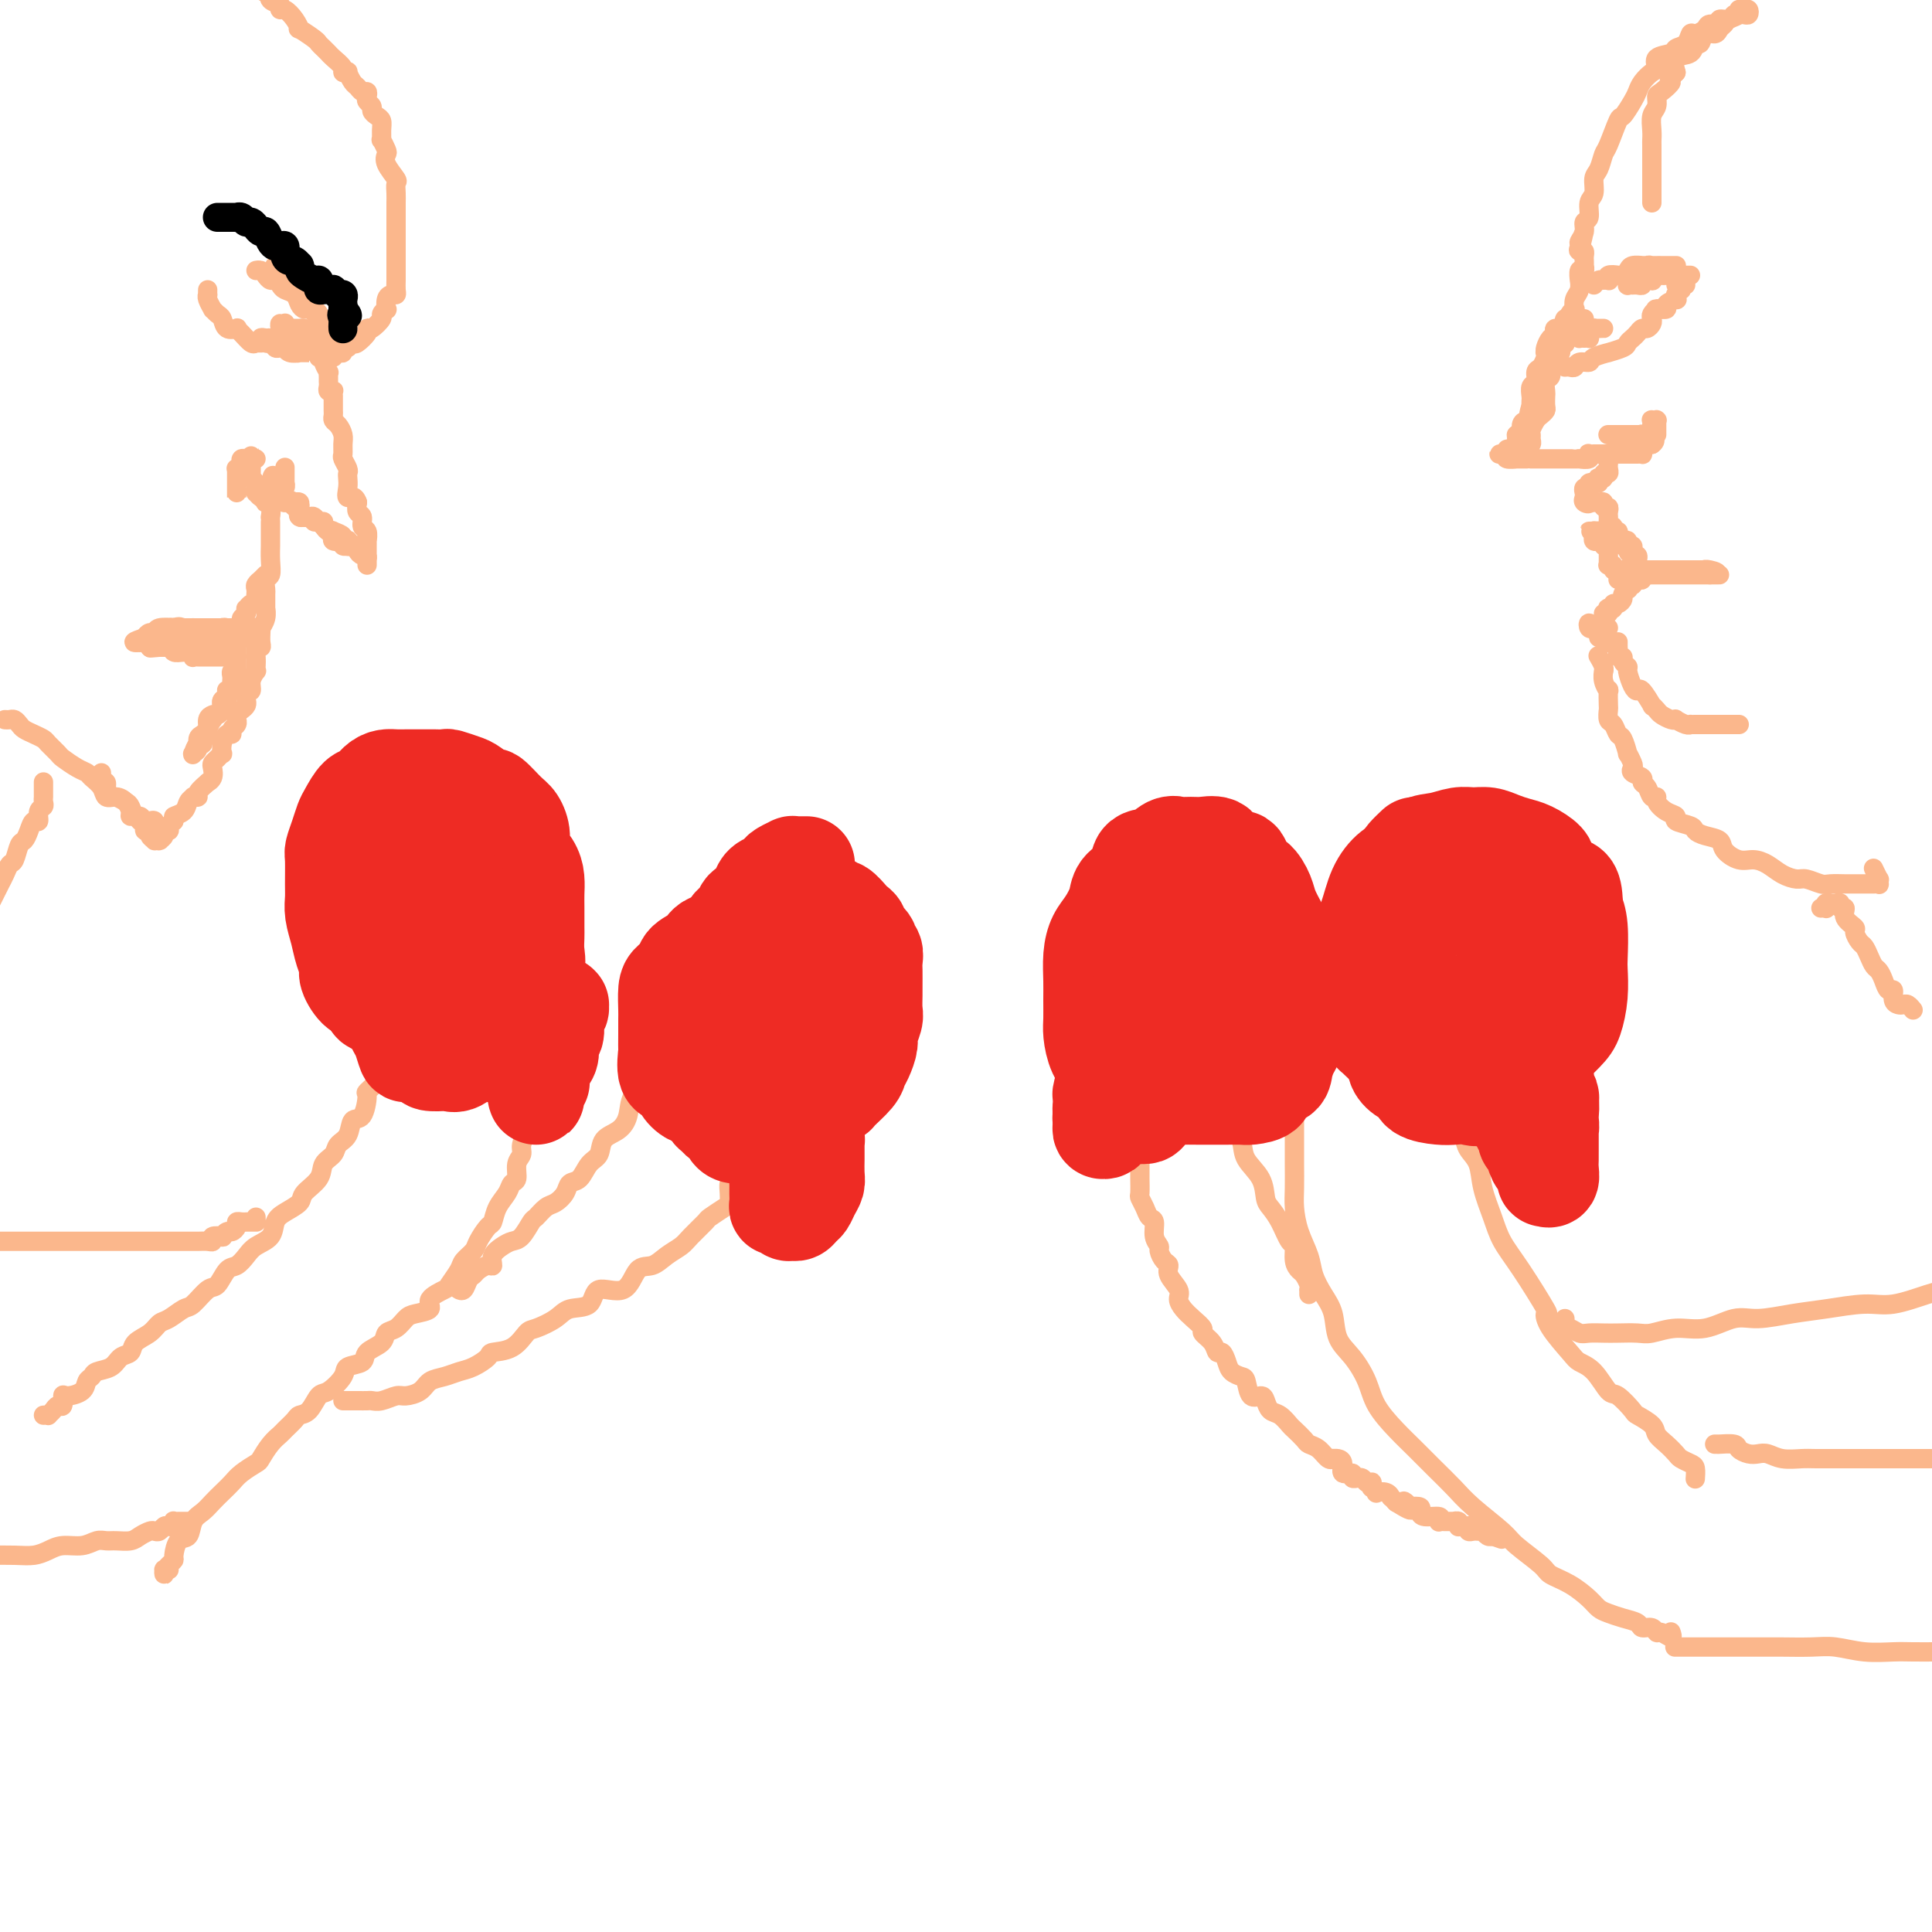<svg viewBox='0 0 400 400' version='1.1' xmlns='http://www.w3.org/2000/svg' xmlns:xlink='http://www.w3.org/1999/xlink'><g fill='none' stroke='#FBB78C' stroke-width='4' stroke-linecap='round' stroke-linejoin='round'><path d='M9,293c0.447,-0.021 0.894,-0.042 1,0c0.106,0.042 -0.130,0.147 0,0c0.130,-0.147 0.624,-0.547 1,-1c0.376,-0.453 0.633,-0.961 1,-1c0.367,-0.039 0.844,0.389 1,0c0.156,-0.389 -0.007,-1.596 0,-2c0.007,-0.404 0.185,-0.006 1,0c0.815,0.006 2.267,-0.378 3,-1c0.733,-0.622 0.748,-1.480 1,-2c0.252,-0.520 0.740,-0.702 1,-1c0.260,-0.298 0.291,-0.713 1,-1c0.709,-0.287 2.094,-0.447 3,-1c0.906,-0.553 1.331,-1.500 2,-2c0.669,-0.500 1.582,-0.552 2,-1c0.418,-0.448 0.343,-1.290 1,-2c0.657,-0.710 2.048,-1.287 3,-2c0.952,-0.713 1.466,-1.561 2,-2c0.534,-0.439 1.087,-0.469 2,-1c0.913,-0.531 2.184,-1.565 3,-2c0.816,-0.435 1.177,-0.273 2,-1c0.823,-0.727 2.108,-2.344 3,-3c0.892,-0.656 1.393,-0.350 2,-1c0.607,-0.650 1.322,-2.256 2,-3c0.678,-0.744 1.319,-0.626 2,-1c0.681,-0.374 1.402,-1.241 2,-2c0.598,-0.759 1.071,-1.411 2,-2c0.929,-0.589 2.313,-1.116 3,-2c0.687,-0.884 0.678,-2.126 1,-3c0.322,-0.874 0.974,-1.378 2,-2c1.026,-0.622 2.426,-1.360 3,-2c0.574,-0.640 0.324,-1.183 1,-2c0.676,-0.817 2.279,-1.908 3,-3c0.721,-1.092 0.559,-2.185 1,-3c0.441,-0.815 1.483,-1.353 2,-2c0.517,-0.647 0.507,-1.403 1,-2c0.493,-0.597 1.489,-1.034 2,-2c0.511,-0.966 0.537,-2.462 1,-3c0.463,-0.538 1.363,-0.118 2,-1c0.637,-0.882 1.011,-3.068 1,-4c-0.011,-0.932 -0.405,-0.612 0,-1c0.405,-0.388 1.610,-1.484 2,-2c0.390,-0.516 -0.037,-0.453 0,-1c0.037,-0.547 0.536,-1.702 1,-2c0.464,-0.298 0.893,0.263 1,0c0.107,-0.263 -0.107,-1.350 0,-2c0.107,-0.650 0.535,-0.861 1,-1c0.465,-0.139 0.966,-0.204 1,-1c0.034,-0.796 -0.398,-2.321 0,-3c0.398,-0.679 1.626,-0.511 2,-1c0.374,-0.489 -0.106,-1.634 0,-2c0.106,-0.366 0.799,0.045 1,0c0.201,-0.045 -0.090,-0.548 0,-1c0.090,-0.452 0.560,-0.853 1,-1c0.440,-0.147 0.849,-0.040 1,0c0.151,0.040 0.043,0.011 0,0c-0.043,-0.011 -0.022,-0.006 0,0'/><path d='M35,325c-0.421,-0.145 -0.842,-0.290 -1,0c-0.158,0.290 -0.052,1.017 0,1c0.052,-0.017 0.052,-0.776 0,-1c-0.052,-0.224 -0.156,0.087 0,0c0.156,-0.087 0.570,-0.571 1,-1c0.430,-0.429 0.874,-0.804 1,-1c0.126,-0.196 -0.065,-0.212 0,-1c0.065,-0.788 0.388,-2.347 1,-3c0.612,-0.653 1.515,-0.402 2,-1c0.485,-0.598 0.553,-2.047 1,-3c0.447,-0.953 1.273,-1.410 2,-2c0.727,-0.590 1.354,-1.314 2,-2c0.646,-0.686 1.310,-1.334 2,-2c0.690,-0.666 1.406,-1.351 2,-2c0.594,-0.649 1.066,-1.263 2,-2c0.934,-0.737 2.329,-1.597 3,-2c0.671,-0.403 0.618,-0.349 1,-1c0.382,-0.651 1.201,-2.006 2,-3c0.799,-0.994 1.579,-1.626 2,-2c0.421,-0.374 0.483,-0.489 1,-1c0.517,-0.511 1.488,-1.416 2,-2c0.512,-0.584 0.565,-0.845 1,-1c0.435,-0.155 1.252,-0.202 2,-1c0.748,-0.798 1.427,-2.345 2,-3c0.573,-0.655 1.040,-0.416 2,-1c0.960,-0.584 2.411,-1.990 3,-3c0.589,-1.010 0.314,-1.622 1,-2c0.686,-0.378 2.333,-0.520 3,-1c0.667,-0.480 0.353,-1.298 1,-2c0.647,-0.702 2.255,-1.287 3,-2c0.745,-0.713 0.629,-1.552 1,-2c0.371,-0.448 1.231,-0.504 2,-1c0.769,-0.496 1.446,-1.433 2,-2c0.554,-0.567 0.984,-0.766 2,-1c1.016,-0.234 2.619,-0.503 3,-1c0.381,-0.497 -0.460,-1.221 0,-2c0.460,-0.779 2.221,-1.612 3,-2c0.779,-0.388 0.575,-0.329 1,-1c0.425,-0.671 1.480,-2.072 2,-3c0.520,-0.928 0.507,-1.385 1,-2c0.493,-0.615 1.493,-1.389 2,-2c0.507,-0.611 0.521,-1.059 1,-2c0.479,-0.941 1.423,-2.375 2,-3c0.577,-0.625 0.785,-0.442 1,-1c0.215,-0.558 0.435,-1.858 1,-3c0.565,-1.142 1.476,-2.126 2,-3c0.524,-0.874 0.661,-1.637 1,-2c0.339,-0.363 0.879,-0.326 1,-1c0.121,-0.674 -0.179,-2.058 0,-3c0.179,-0.942 0.835,-1.442 1,-2c0.165,-0.558 -0.162,-1.176 0,-2c0.162,-0.824 0.814,-1.856 1,-3c0.186,-1.144 -0.095,-2.399 0,-3c0.095,-0.601 0.564,-0.546 1,-1c0.436,-0.454 0.839,-1.415 1,-2c0.161,-0.585 0.081,-0.792 0,-1'/><path d='M111,227c0.619,-2.581 0.166,-0.534 0,0c-0.166,0.534 -0.044,-0.444 0,-1c0.044,-0.556 0.012,-0.688 0,-1c-0.012,-0.312 -0.003,-0.803 0,-1c0.003,-0.197 0.002,-0.098 0,0'/><path d='M268,221c0.000,-0.087 0.000,-0.174 0,0c-0.000,0.174 -0.000,0.609 0,1c0.000,0.391 0.000,0.738 0,1c-0.000,0.262 -0.000,0.439 0,1c0.000,0.561 0.000,1.505 0,2c-0.000,0.495 -0.000,0.541 0,1c0.000,0.459 0.000,1.330 0,2c-0.000,0.670 -0.000,1.139 0,2c0.000,0.861 0.000,2.113 0,3c-0.000,0.887 -0.001,1.408 0,2c0.001,0.592 0.002,1.255 0,2c-0.002,0.745 -0.008,1.570 0,3c0.008,1.430 0.029,3.463 0,5c-0.029,1.537 -0.107,2.578 0,4c0.107,1.422 0.400,3.225 1,5c0.600,1.775 1.507,3.521 2,5c0.493,1.479 0.571,2.691 1,4c0.429,1.309 1.207,2.716 2,4c0.793,1.284 1.600,2.446 2,4c0.400,1.554 0.392,3.500 1,5c0.608,1.500 1.831,2.554 3,4c1.169,1.446 2.283,3.285 3,5c0.717,1.715 1.038,3.305 2,5c0.962,1.695 2.565,3.494 4,5c1.435,1.506 2.703,2.718 4,4c1.297,1.282 2.623,2.635 4,4c1.377,1.365 2.803,2.743 4,4c1.197,1.257 2.164,2.392 4,4c1.836,1.608 4.542,3.690 6,5c1.458,1.310 1.668,1.849 3,3c1.332,1.151 3.785,2.914 5,4c1.215,1.086 1.192,1.495 2,2c0.808,0.505 2.445,1.105 4,2c1.555,0.895 3.026,2.085 4,3c0.974,0.915 1.450,1.556 2,2c0.550,0.444 1.173,0.692 2,1c0.827,0.308 1.857,0.675 3,1c1.143,0.325 2.399,0.608 3,1c0.601,0.392 0.547,0.895 1,1c0.453,0.105 1.414,-0.186 2,0c0.586,0.186 0.798,0.848 1,1c0.202,0.152 0.394,-0.208 1,0c0.606,0.208 1.626,0.984 2,1c0.374,0.016 0.101,-0.726 0,-1c-0.101,-0.274 -0.029,-0.078 0,0c0.029,0.078 0.014,0.039 0,0'/><path d='M301,219c-0.001,0.294 -0.001,0.587 0,1c0.001,0.413 0.004,0.945 0,1c-0.004,0.055 -0.015,-0.365 0,0c0.015,0.365 0.056,1.517 0,2c-0.056,0.483 -0.208,0.296 0,1c0.208,0.704 0.776,2.299 1,3c0.224,0.701 0.106,0.507 0,1c-0.106,0.493 -0.198,1.673 0,3c0.198,1.327 0.686,2.801 1,4c0.314,1.199 0.453,2.122 1,3c0.547,0.878 1.501,1.710 2,3c0.499,1.290 0.541,3.037 1,5c0.459,1.963 1.335,4.142 2,6c0.665,1.858 1.121,3.394 2,5c0.879,1.606 2.183,3.281 4,6c1.817,2.719 4.149,6.483 5,8c0.851,1.517 0.223,0.788 0,1c-0.223,0.212 -0.039,1.364 1,3c1.039,1.636 2.934,3.756 4,5c1.066,1.244 1.302,1.612 2,2c0.698,0.388 1.859,0.796 3,2c1.141,1.204 2.264,3.204 3,4c0.736,0.796 1.085,0.387 2,1c0.915,0.613 2.394,2.247 3,3c0.606,0.753 0.337,0.625 1,1c0.663,0.375 2.257,1.252 3,2c0.743,0.748 0.637,1.367 1,2c0.363,0.633 1.197,1.282 2,2c0.803,0.718 1.574,1.506 2,2c0.426,0.494 0.506,0.693 1,1c0.494,0.307 1.400,0.721 2,1c0.600,0.279 0.892,0.421 1,1c0.108,0.579 0.031,1.594 0,2c-0.031,0.406 -0.015,0.203 0,0'/><path d='M271,268c-0.002,-0.418 -0.004,-0.837 0,-1c0.004,-0.163 0.012,-0.071 0,0c-0.012,0.071 -0.046,0.119 0,0c0.046,-0.119 0.171,-0.407 0,-1c-0.171,-0.593 -0.636,-1.490 -1,-2c-0.364,-0.510 -0.625,-0.632 -1,-1c-0.375,-0.368 -0.864,-0.981 -1,-2c-0.136,-1.019 0.079,-2.446 0,-3c-0.079,-0.554 -0.453,-0.237 -1,-1c-0.547,-0.763 -1.268,-2.605 -2,-4c-0.732,-1.395 -1.477,-2.342 -2,-3c-0.523,-0.658 -0.826,-1.025 -1,-2c-0.174,-0.975 -0.221,-2.557 -1,-4c-0.779,-1.443 -2.291,-2.747 -3,-4c-0.709,-1.253 -0.614,-2.456 -1,-4c-0.386,-1.544 -1.252,-3.430 -2,-5c-0.748,-1.570 -1.376,-2.824 -2,-4c-0.624,-1.176 -1.243,-2.273 -2,-3c-0.757,-0.727 -1.653,-1.085 -2,-2c-0.347,-0.915 -0.146,-2.387 0,-3c0.146,-0.613 0.236,-0.367 0,-1c-0.236,-0.633 -0.798,-2.144 -1,-3c-0.202,-0.856 -0.044,-1.055 0,-1c0.044,0.055 -0.027,0.366 0,0c0.027,-0.366 0.151,-1.408 0,-2c-0.151,-0.592 -0.576,-0.733 -1,-1c-0.424,-0.267 -0.846,-0.659 -1,-1c-0.154,-0.341 -0.042,-0.630 0,-1c0.042,-0.370 0.012,-0.820 0,-1c-0.012,-0.180 -0.006,-0.090 0,0'/><path d='M236,224c-0.000,0.445 -0.000,0.890 0,1c0.000,0.110 0.000,-0.116 0,0c-0.000,0.116 -0.000,0.574 0,1c0.000,0.426 0.000,0.821 0,1c-0.000,0.179 -0.000,0.143 0,0c0.000,-0.143 0.000,-0.394 0,0c-0.000,0.394 -0.000,1.432 0,2c0.000,0.568 0.000,0.666 0,1c-0.000,0.334 -0.000,0.904 0,1c0.000,0.096 0.000,-0.283 0,0c-0.000,0.283 -0.000,1.227 0,2c0.000,0.773 0.000,1.376 0,2c-0.000,0.624 -0.000,1.268 0,2c0.000,0.732 0.000,1.552 0,2c-0.000,0.448 -0.001,0.525 0,1c0.001,0.475 0.003,1.348 0,2c-0.003,0.652 -0.012,1.082 0,2c0.012,0.918 0.046,2.324 0,3c-0.046,0.676 -0.171,0.621 0,1c0.171,0.379 0.638,1.191 1,2c0.362,0.809 0.618,1.616 1,2c0.382,0.384 0.890,0.344 1,1c0.110,0.656 -0.176,2.006 0,3c0.176,0.994 0.816,1.630 1,2c0.184,0.370 -0.086,0.473 0,1c0.086,0.527 0.530,1.478 1,2c0.470,0.522 0.965,0.615 1,1c0.035,0.385 -0.392,1.061 0,2c0.392,0.939 1.601,2.139 2,3c0.399,0.861 -0.014,1.382 0,2c0.014,0.618 0.455,1.334 1,2c0.545,0.666 1.193,1.283 2,2c0.807,0.717 1.774,1.536 2,2c0.226,0.464 -0.290,0.575 0,1c0.290,0.425 1.386,1.164 2,2c0.614,0.836 0.746,1.769 1,2c0.254,0.231 0.632,-0.239 1,0c0.368,0.239 0.728,1.186 1,2c0.272,0.814 0.458,1.496 1,2c0.542,0.504 1.441,0.831 2,1c0.559,0.169 0.779,0.182 1,1c0.221,0.818 0.443,2.442 1,3c0.557,0.558 1.449,0.052 2,0c0.551,-0.052 0.763,0.352 1,1c0.237,0.648 0.501,1.539 1,2c0.499,0.461 1.232,0.491 2,1c0.768,0.509 1.571,1.497 2,2c0.429,0.503 0.486,0.521 1,1c0.514,0.479 1.487,1.421 2,2c0.513,0.579 0.568,0.796 1,1c0.432,0.204 1.243,0.394 2,1c0.757,0.606 1.461,1.628 2,2c0.539,0.372 0.913,0.093 1,0c0.087,-0.093 -0.112,-0.002 0,0c0.112,0.002 0.537,-0.087 1,0c0.463,0.087 0.965,0.349 1,1c0.035,0.651 -0.398,1.691 0,2c0.398,0.309 1.626,-0.114 2,0c0.374,0.114 -0.107,0.766 0,1c0.107,0.234 0.803,0.049 1,0c0.197,-0.049 -0.105,0.038 0,0c0.105,-0.038 0.617,-0.202 1,0c0.383,0.202 0.637,0.771 1,1c0.363,0.229 0.833,0.118 1,0c0.167,-0.118 0.029,-0.241 0,0c-0.029,0.241 0.051,0.848 0,1c-0.051,0.152 -0.234,-0.151 0,0c0.234,0.151 0.885,0.758 1,1c0.115,0.242 -0.305,0.121 0,0c0.305,-0.121 1.336,-0.242 2,0c0.664,0.242 0.962,0.848 1,1c0.038,0.152 -0.182,-0.152 0,0c0.182,0.152 0.766,0.758 1,1c0.234,0.242 0.117,0.121 0,0'/><path d='M289,311c5.101,3.344 2.855,0.702 2,0c-0.855,-0.702 -0.319,0.534 0,1c0.319,0.466 0.423,0.162 1,0c0.577,-0.162 1.629,-0.183 2,0c0.371,0.183 0.060,0.571 0,1c-0.060,0.429 0.130,0.900 1,1c0.870,0.100 2.419,-0.169 3,0c0.581,0.169 0.193,0.777 0,1c-0.193,0.223 -0.191,0.060 0,0c0.191,-0.060 0.572,-0.016 1,0c0.428,0.016 0.903,0.003 1,0c0.097,-0.003 -0.184,0.003 0,0c0.184,-0.003 0.833,-0.015 1,0c0.167,0.015 -0.149,0.056 0,0c0.149,-0.056 0.762,-0.211 1,0c0.238,0.211 0.103,0.788 0,1c-0.103,0.212 -0.172,0.061 0,0c0.172,-0.061 0.585,-0.030 1,0c0.415,0.030 0.832,0.061 1,0c0.168,-0.061 0.087,-0.212 0,0c-0.087,0.212 -0.181,0.789 0,1c0.181,0.211 0.636,0.055 1,0c0.364,-0.055 0.636,-0.011 1,0c0.364,0.011 0.818,-0.011 1,0c0.182,0.011 0.090,0.054 0,0c-0.090,-0.054 -0.178,-0.207 0,0c0.178,0.207 0.622,0.773 1,1c0.378,0.227 0.689,0.113 1,0'/><path d='M309,318c3.333,1.167 1.667,0.583 0,0'/><path d='M95,267c-0.090,-0.054 -0.180,-0.108 0,0c0.180,0.108 0.629,0.379 1,0c0.371,-0.379 0.664,-1.406 1,-2c0.336,-0.594 0.715,-0.753 1,-1c0.285,-0.247 0.474,-0.580 1,-1c0.526,-0.420 1.387,-0.925 2,-1c0.613,-0.075 0.979,0.280 1,0c0.021,-0.280 -0.303,-1.196 0,-2c0.303,-0.804 1.232,-1.496 2,-2c0.768,-0.504 1.375,-0.822 2,-1c0.625,-0.178 1.269,-0.218 2,-1c0.731,-0.782 1.548,-2.306 2,-3c0.452,-0.694 0.540,-0.557 1,-1c0.460,-0.443 1.292,-1.465 2,-2c0.708,-0.535 1.291,-0.584 2,-1c0.709,-0.416 1.542,-1.198 2,-2c0.458,-0.802 0.541,-1.622 1,-2c0.459,-0.378 1.295,-0.313 2,-1c0.705,-0.687 1.278,-2.125 2,-3c0.722,-0.875 1.592,-1.186 2,-2c0.408,-0.814 0.354,-2.132 1,-3c0.646,-0.868 1.993,-1.285 3,-2c1.007,-0.715 1.674,-1.726 2,-3c0.326,-1.274 0.310,-2.811 1,-4c0.690,-1.189 2.087,-2.032 3,-3c0.913,-0.968 1.343,-2.062 2,-3c0.657,-0.938 1.543,-1.721 2,-2c0.457,-0.279 0.486,-0.053 1,-1c0.514,-0.947 1.515,-3.066 2,-4c0.485,-0.934 0.456,-0.681 1,-1c0.544,-0.319 1.661,-1.209 2,-2c0.339,-0.791 -0.101,-1.482 0,-2c0.101,-0.518 0.743,-0.862 1,-1c0.257,-0.138 0.128,-0.069 0,0'/><path d='M71,290c0.469,-0.000 0.937,-0.000 1,0c0.063,0.000 -0.280,0.001 0,0c0.280,-0.001 1.181,-0.004 2,0c0.819,0.004 1.555,0.016 2,0c0.445,-0.016 0.598,-0.059 1,0c0.402,0.059 1.051,0.219 2,0c0.949,-0.219 2.196,-0.818 3,-1c0.804,-0.182 1.163,0.053 2,0c0.837,-0.053 2.152,-0.394 3,-1c0.848,-0.606 1.230,-1.475 2,-2c0.770,-0.525 1.930,-0.704 3,-1c1.070,-0.296 2.050,-0.707 3,-1c0.950,-0.293 1.869,-0.467 3,-1c1.131,-0.533 2.475,-1.423 3,-2c0.525,-0.577 0.231,-0.840 1,-1c0.769,-0.160 2.602,-0.218 4,-1c1.398,-0.782 2.361,-2.287 3,-3c0.639,-0.713 0.955,-0.634 2,-1c1.045,-0.366 2.818,-1.176 4,-2c1.182,-0.824 1.772,-1.661 3,-2c1.228,-0.339 3.095,-0.180 4,-1c0.905,-0.820 0.850,-2.618 2,-3c1.150,-0.382 3.505,0.652 5,0c1.495,-0.652 2.128,-2.988 3,-4c0.872,-1.012 1.982,-0.699 3,-1c1.018,-0.301 1.944,-1.217 3,-2c1.056,-0.783 2.241,-1.432 3,-2c0.759,-0.568 1.093,-1.054 2,-2c0.907,-0.946 2.387,-2.350 3,-3c0.613,-0.650 0.360,-0.546 1,-1c0.640,-0.454 2.174,-1.468 3,-2c0.826,-0.532 0.943,-0.583 1,-1c0.057,-0.417 0.054,-1.200 0,-2c-0.054,-0.800 -0.158,-1.618 0,-2c0.158,-0.382 0.578,-0.328 1,-1c0.422,-0.672 0.845,-2.072 1,-3c0.155,-0.928 0.042,-1.386 0,-2c-0.042,-0.614 -0.011,-1.385 0,-2c0.011,-0.615 0.003,-1.072 0,-2c-0.003,-0.928 -0.001,-2.325 0,-3c0.001,-0.675 0.000,-0.627 0,-1c-0.000,-0.373 -0.000,-1.165 0,-2c0.000,-0.835 0.000,-1.711 0,-2c-0.000,-0.289 -0.000,0.011 0,0c0.000,-0.011 0.000,-0.331 0,-1c-0.000,-0.669 -0.000,-1.685 0,-2c0.000,-0.315 0.000,0.073 0,0c-0.000,-0.073 -0.000,-0.607 0,-1c0.000,-0.393 0.000,-0.644 0,-1c-0.000,-0.356 -0.000,-0.816 0,-1c0.000,-0.184 0.000,-0.092 0,0'/></g>
<g fill='none' stroke='#EE2B24' stroke-width='20' stroke-linecap='round' stroke-linejoin='round'><path d='M95,165c0.200,-0.171 0.400,-0.342 0,0c-0.400,0.342 -1.401,1.196 -2,2c-0.599,0.804 -0.798,1.560 -1,2c-0.202,0.440 -0.407,0.566 -1,1c-0.593,0.434 -1.573,1.175 -2,2c-0.427,0.825 -0.299,1.735 -1,3c-0.701,1.265 -2.230,2.887 -3,4c-0.770,1.113 -0.781,1.717 -1,3c-0.219,1.283 -0.647,3.245 -1,5c-0.353,1.755 -0.631,3.302 -1,5c-0.369,1.698 -0.828,3.547 -1,5c-0.172,1.453 -0.057,2.509 0,4c0.057,1.491 0.057,3.416 0,5c-0.057,1.584 -0.172,2.826 0,4c0.172,1.174 0.632,2.279 1,3c0.368,0.721 0.646,1.059 1,2c0.354,0.941 0.785,2.487 1,3c0.215,0.513 0.214,-0.007 1,0c0.786,0.007 2.359,0.540 3,1c0.641,0.460 0.350,0.847 1,1c0.650,0.153 2.243,0.073 3,0c0.757,-0.073 0.679,-0.141 1,0c0.321,0.141 1.041,0.489 2,0c0.959,-0.489 2.158,-1.814 3,-2c0.842,-0.186 1.329,0.768 2,0c0.671,-0.768 1.528,-3.258 2,-4c0.472,-0.742 0.559,0.264 1,0c0.441,-0.264 1.236,-1.799 2,-3c0.764,-1.201 1.497,-2.068 2,-3c0.503,-0.932 0.776,-1.931 1,-3c0.224,-1.069 0.400,-2.210 1,-3c0.600,-0.790 1.625,-1.230 2,-2c0.375,-0.770 0.100,-1.872 0,-3c-0.100,-1.128 -0.026,-2.283 0,-3c0.026,-0.717 0.005,-0.996 0,-2c-0.005,-1.004 0.005,-2.733 0,-4c-0.005,-1.267 -0.025,-2.071 0,-3c0.025,-0.929 0.095,-1.982 0,-3c-0.095,-1.018 -0.356,-2.000 -1,-3c-0.644,-1.000 -1.672,-2.017 -2,-3c-0.328,-0.983 0.044,-1.932 0,-3c-0.044,-1.068 -0.505,-2.254 -1,-3c-0.495,-0.746 -1.023,-1.050 -2,-2c-0.977,-0.950 -2.402,-2.546 -3,-3c-0.598,-0.454 -0.369,0.232 -1,0c-0.631,-0.232 -2.123,-1.383 -3,-2c-0.877,-0.617 -1.140,-0.701 -2,-1c-0.860,-0.299 -2.318,-0.812 -3,-1c-0.682,-0.188 -0.587,-0.050 -1,0c-0.413,0.050 -1.332,0.014 -2,0c-0.668,-0.014 -1.085,-0.004 -2,0c-0.915,0.004 -2.328,0.003 -3,0c-0.672,-0.003 -0.603,-0.008 -1,0c-0.397,0.008 -1.261,0.028 -2,0c-0.739,-0.028 -1.354,-0.103 -2,0c-0.646,0.103 -1.325,0.383 -2,1c-0.675,0.617 -1.346,1.571 -2,2c-0.654,0.429 -1.289,0.332 -2,1c-0.711,0.668 -1.497,2.101 -2,3c-0.503,0.899 -0.723,1.262 -1,2c-0.277,0.738 -0.610,1.849 -1,3c-0.390,1.151 -0.837,2.341 -1,3c-0.163,0.659 -0.040,0.787 0,2c0.040,1.213 -0.001,3.511 0,5c0.001,1.489 0.043,2.171 0,3c-0.043,0.829 -0.171,1.806 0,3c0.171,1.194 0.640,2.604 1,4c0.360,1.396 0.610,2.777 1,4c0.390,1.223 0.919,2.286 1,3c0.081,0.714 -0.286,1.077 0,2c0.286,0.923 1.225,2.407 2,3c0.775,0.593 1.388,0.297 2,0'/><path d='M76,205c1.199,3.090 0.697,2.814 1,3c0.303,0.186 1.413,0.835 2,1c0.587,0.165 0.652,-0.152 1,0c0.348,0.152 0.977,0.774 2,1c1.023,0.226 2.438,0.057 3,0c0.562,-0.057 0.269,-0.003 1,0c0.731,0.003 2.485,-0.045 3,0c0.515,0.045 -0.208,0.183 0,0c0.208,-0.183 1.347,-0.686 2,-1c0.653,-0.314 0.820,-0.441 1,-1c0.180,-0.559 0.374,-1.552 1,-2c0.626,-0.448 1.684,-0.350 2,-1c0.316,-0.650 -0.112,-2.047 0,-3c0.112,-0.953 0.762,-1.461 1,-2c0.238,-0.539 0.063,-1.108 0,-2c-0.063,-0.892 -0.016,-2.108 0,-3c0.016,-0.892 0.000,-1.461 0,-2c-0.000,-0.539 0.015,-1.047 0,-2c-0.015,-0.953 -0.060,-2.349 0,-3c0.060,-0.651 0.224,-0.556 0,-1c-0.224,-0.444 -0.835,-1.425 -1,-2c-0.165,-0.575 0.115,-0.742 0,-1c-0.115,-0.258 -0.626,-0.605 -1,-1c-0.374,-0.395 -0.612,-0.838 -1,-1c-0.388,-0.162 -0.927,-0.043 -1,0c-0.073,0.043 0.321,0.012 0,0c-0.321,-0.012 -1.357,-0.003 -2,0c-0.643,0.003 -0.894,0.000 -1,0c-0.106,-0.000 -0.066,0.002 0,0c0.066,-0.002 0.157,-0.009 0,0c-0.157,0.009 -0.564,0.035 -1,0c-0.436,-0.035 -0.901,-0.131 -1,0c-0.099,0.131 0.169,0.488 0,1c-0.169,0.512 -0.776,1.179 -1,2c-0.224,0.821 -0.066,1.795 0,3c0.066,1.205 0.041,2.641 0,4c-0.041,1.359 -0.096,2.643 0,4c0.096,1.357 0.344,2.788 1,4c0.656,1.212 1.719,2.203 2,3c0.281,0.797 -0.220,1.398 0,2c0.220,0.602 1.162,1.205 2,2c0.838,0.795 1.571,1.782 2,2c0.429,0.218 0.552,-0.333 1,0c0.448,0.333 1.220,1.550 2,2c0.780,0.450 1.566,0.131 2,0c0.434,-0.131 0.515,-0.076 1,0c0.485,0.076 1.373,0.171 2,0c0.627,-0.171 0.991,-0.608 1,-1c0.009,-0.392 -0.337,-0.738 0,-1c0.337,-0.262 1.358,-0.441 2,-1c0.642,-0.559 0.904,-1.499 1,-2c0.096,-0.501 0.026,-0.565 0,-1c-0.026,-0.435 -0.007,-1.242 0,-2c0.007,-0.758 0.001,-1.469 0,-2c-0.001,-0.531 0.003,-0.883 0,-1c-0.003,-0.117 -0.012,0.001 0,0c0.012,-0.001 0.046,-0.122 0,0c-0.046,0.122 -0.171,0.488 0,1c0.171,0.512 0.637,1.170 1,2c0.363,0.830 0.622,1.834 1,2c0.378,0.166 0.876,-0.504 1,0c0.124,0.504 -0.124,2.184 0,3c0.124,0.816 0.622,0.768 1,1c0.378,0.232 0.637,0.742 1,1c0.363,0.258 0.828,0.262 1,1c0.172,0.738 0.049,2.211 0,3c-0.049,0.789 -0.025,0.895 0,1'/><path d='M111,215c1.155,2.565 1.041,1.979 1,2c-0.041,0.021 -0.011,0.649 0,1c0.011,0.351 0.003,0.424 0,1c-0.003,0.576 -0.001,1.656 0,2c0.001,0.344 -0.000,-0.047 0,0c0.000,0.047 0.001,0.534 0,1c-0.001,0.466 -0.004,0.913 0,1c0.004,0.087 0.015,-0.184 0,0c-0.015,0.184 -0.057,0.823 0,1c0.057,0.177 0.212,-0.110 0,0c-0.212,0.110 -0.790,0.616 -1,1c-0.210,0.384 -0.052,0.646 0,1c0.052,0.354 -0.001,0.802 0,1c0.001,0.198 0.055,0.148 0,0c-0.055,-0.148 -0.221,-0.394 0,-1c0.221,-0.606 0.829,-1.571 1,-2c0.171,-0.429 -0.094,-0.322 0,-1c0.094,-0.678 0.547,-2.140 1,-3c0.453,-0.860 0.906,-1.119 1,-2c0.094,-0.881 -0.171,-2.383 0,-3c0.171,-0.617 0.777,-0.348 1,-1c0.223,-0.652 0.064,-2.226 0,-3c-0.064,-0.774 -0.031,-0.747 0,-1c0.031,-0.253 0.061,-0.786 0,-1c-0.061,-0.214 -0.211,-0.110 0,0c0.211,0.110 0.785,0.225 1,0c0.215,-0.225 0.072,-0.789 0,-1c-0.072,-0.211 -0.072,-0.070 0,0c0.072,0.070 0.215,0.070 0,0c-0.215,-0.070 -0.789,-0.211 -1,0c-0.211,0.211 -0.060,0.775 0,1c0.060,0.225 0.030,0.113 0,0'/><path d='M167,179c-0.344,0.002 -0.687,0.003 -1,0c-0.313,-0.003 -0.595,-0.012 -1,0c-0.405,0.012 -0.934,0.045 -1,0c-0.066,-0.045 0.329,-0.167 0,0c-0.329,0.167 -1.384,0.625 -2,1c-0.616,0.375 -0.794,0.668 -1,1c-0.206,0.332 -0.441,0.704 -1,1c-0.559,0.296 -1.444,0.516 -2,1c-0.556,0.484 -0.784,1.230 -1,2c-0.216,0.770 -0.421,1.562 -1,2c-0.579,0.438 -1.531,0.522 -2,1c-0.469,0.478 -0.453,1.349 -1,2c-0.547,0.651 -1.657,1.082 -2,2c-0.343,0.918 0.080,2.324 0,3c-0.080,0.676 -0.662,0.623 -1,1c-0.338,0.377 -0.430,1.184 -1,2c-0.570,0.816 -1.617,1.641 -2,2c-0.383,0.359 -0.102,0.252 0,1c0.102,0.748 0.023,2.351 0,3c-0.023,0.649 0.008,0.343 0,1c-0.008,0.657 -0.055,2.278 0,3c0.055,0.722 0.211,0.546 0,1c-0.211,0.454 -0.789,1.539 -1,2c-0.211,0.461 -0.057,0.297 0,1c0.057,0.703 0.015,2.271 0,3c-0.015,0.729 -0.005,0.619 0,1c0.005,0.381 0.005,1.253 0,2c-0.005,0.747 -0.016,1.370 0,2c0.016,0.630 0.057,1.267 0,2c-0.057,0.733 -0.212,1.562 0,2c0.212,0.438 0.792,0.484 1,1c0.208,0.516 0.043,1.500 0,2c-0.043,0.500 0.035,0.515 0,1c-0.035,0.485 -0.182,1.439 0,2c0.182,0.561 0.692,0.728 1,1c0.308,0.272 0.414,0.647 1,1c0.586,0.353 1.650,0.683 2,1c0.350,0.317 -0.015,0.622 0,1c0.015,0.378 0.412,0.829 1,1c0.588,0.171 1.369,0.062 2,0c0.631,-0.062 1.114,-0.076 2,0c0.886,0.076 2.177,0.242 3,0c0.823,-0.242 1.178,-0.894 2,-1c0.822,-0.106 2.112,0.332 3,0c0.888,-0.332 1.374,-1.435 2,-2c0.626,-0.565 1.394,-0.592 2,-1c0.606,-0.408 1.051,-1.198 2,-2c0.949,-0.802 2.400,-1.617 3,-2c0.600,-0.383 0.347,-0.333 1,-1c0.653,-0.667 2.212,-2.050 3,-3c0.788,-0.950 0.803,-1.466 1,-2c0.197,-0.534 0.575,-1.087 1,-2c0.425,-0.913 0.899,-2.188 1,-3c0.101,-0.812 -0.169,-1.161 0,-2c0.169,-0.839 0.777,-2.168 1,-3c0.223,-0.832 0.059,-1.167 0,-2c-0.059,-0.833 -0.015,-2.163 0,-3c0.015,-0.837 -0.000,-1.180 0,-2c0.000,-0.820 0.016,-2.117 0,-3c-0.016,-0.883 -0.065,-1.354 0,-2c0.065,-0.646 0.243,-1.468 0,-2c-0.243,-0.532 -0.905,-0.773 -1,-1c-0.095,-0.227 0.379,-0.441 0,-1c-0.379,-0.559 -1.611,-1.464 -2,-2c-0.389,-0.536 0.064,-0.703 0,-1c-0.064,-0.297 -0.646,-0.724 -1,-1c-0.354,-0.276 -0.480,-0.400 -1,-1c-0.520,-0.600 -1.435,-1.678 -2,-2c-0.565,-0.322 -0.781,0.110 -1,0c-0.219,-0.110 -0.440,-0.761 -1,-1c-0.560,-0.239 -1.458,-0.064 -2,0c-0.542,0.064 -0.726,0.018 -1,0c-0.274,-0.018 -0.637,-0.009 -1,0'/><path d='M168,187c-1.043,-0.159 -0.649,-0.058 -1,0c-0.351,0.058 -1.445,0.071 -2,0c-0.555,-0.071 -0.572,-0.228 -1,0c-0.428,0.228 -1.269,0.840 -2,1c-0.731,0.160 -1.352,-0.131 -2,0c-0.648,0.131 -1.322,0.683 -2,1c-0.678,0.317 -1.358,0.399 -2,1c-0.642,0.601 -1.245,1.722 -2,2c-0.755,0.278 -1.663,-0.287 -2,0c-0.337,0.287 -0.103,1.428 -1,2c-0.897,0.572 -2.926,0.577 -4,1c-1.074,0.423 -1.191,1.266 -2,2c-0.809,0.734 -2.308,1.359 -3,2c-0.692,0.641 -0.578,1.298 -1,2c-0.422,0.702 -1.381,1.449 -2,2c-0.619,0.551 -0.898,0.906 -1,2c-0.102,1.094 -0.027,2.926 0,4c0.027,1.074 0.005,1.388 0,2c-0.005,0.612 0.006,1.521 0,3c-0.006,1.479 -0.027,3.526 0,4c0.027,0.474 0.104,-0.626 0,0c-0.104,0.626 -0.390,2.977 0,4c0.390,1.023 1.457,0.719 2,1c0.543,0.281 0.563,1.147 1,2c0.437,0.853 1.291,1.692 2,2c0.709,0.308 1.273,0.085 2,0c0.727,-0.085 1.617,-0.034 2,0c0.383,0.034 0.258,0.049 1,0c0.742,-0.049 2.349,-0.162 3,0c0.651,0.162 0.345,0.599 1,0c0.655,-0.599 2.269,-2.234 3,-3c0.731,-0.766 0.577,-0.665 1,-1c0.423,-0.335 1.423,-1.108 2,-2c0.577,-0.892 0.732,-1.904 1,-3c0.268,-1.096 0.650,-2.275 1,-3c0.350,-0.725 0.668,-0.997 1,-2c0.332,-1.003 0.678,-2.736 1,-4c0.322,-1.264 0.621,-2.058 1,-3c0.379,-0.942 0.837,-2.030 1,-3c0.163,-0.970 0.029,-1.821 0,-3c-0.029,-1.179 0.045,-2.687 0,-4c-0.045,-1.313 -0.208,-2.433 0,-3c0.208,-0.567 0.789,-0.582 1,-1c0.211,-0.418 0.053,-1.239 0,-2c-0.053,-0.761 0.000,-1.462 0,-2c-0.000,-0.538 -0.053,-0.915 0,-1c0.053,-0.085 0.212,0.121 0,0c-0.212,-0.121 -0.796,-0.568 -1,-1c-0.204,-0.432 -0.029,-0.848 0,-1c0.029,-0.152 -0.086,-0.038 0,0c0.086,0.038 0.375,0.001 0,0c-0.375,-0.001 -1.415,0.033 -2,0c-0.585,-0.033 -0.717,-0.133 -1,0c-0.283,0.133 -0.717,0.499 -1,1c-0.283,0.501 -0.416,1.135 -1,2c-0.584,0.865 -1.621,1.959 -2,3c-0.379,1.041 -0.101,2.027 0,3c0.101,0.973 0.026,1.933 0,3c-0.026,1.067 -0.004,2.241 0,3c0.004,0.759 -0.010,1.102 0,2c0.010,0.898 0.045,2.349 0,3c-0.045,0.651 -0.170,0.500 0,1c0.170,0.500 0.633,1.651 1,2c0.367,0.349 0.636,-0.103 1,0c0.364,0.103 0.822,0.760 1,1c0.178,0.240 0.076,0.063 0,0c-0.076,-0.063 -0.127,-0.013 0,0c0.127,0.013 0.432,-0.010 1,0c0.568,0.010 1.400,0.054 2,0c0.600,-0.054 0.969,-0.207 1,-1c0.031,-0.793 -0.277,-2.227 0,-3c0.277,-0.773 1.138,-0.887 2,-1'/><path d='M166,204c1.000,-1.598 0.999,-3.093 1,-4c0.001,-0.907 0.002,-1.226 0,-2c-0.002,-0.774 -0.007,-2.004 0,-3c0.007,-0.996 0.026,-1.759 0,-3c-0.026,-1.241 -0.098,-2.959 0,-4c0.098,-1.041 0.365,-1.403 0,-2c-0.365,-0.597 -1.363,-1.428 -2,-2c-0.637,-0.572 -0.913,-0.886 -1,-1c-0.087,-0.114 0.013,-0.027 0,0c-0.013,0.027 -0.141,-0.004 -1,0c-0.859,0.004 -2.450,0.043 -3,0c-0.550,-0.043 -0.059,-0.169 0,0c0.059,0.169 -0.312,0.634 -1,1c-0.688,0.366 -1.691,0.634 -2,1c-0.309,0.366 0.076,0.831 0,1c-0.076,0.169 -0.612,0.042 -1,1c-0.388,0.958 -0.626,3.000 -1,4c-0.374,1.000 -0.884,0.959 -1,1c-0.116,0.041 0.161,0.165 0,1c-0.161,0.835 -0.760,2.381 -1,3c-0.240,0.619 -0.120,0.309 0,0'/><path d='M167,240c-0.344,0.001 -0.687,0.003 -1,0c-0.313,-0.003 -0.595,-0.009 -1,0c-0.405,0.009 -0.932,0.033 -1,0c-0.068,-0.033 0.321,-0.125 0,0c-0.321,0.125 -1.354,0.466 -2,1c-0.646,0.534 -0.905,1.260 -1,2c-0.095,0.740 -0.026,1.495 0,2c0.026,0.505 0.010,0.761 0,1c-0.010,0.239 -0.014,0.460 0,1c0.014,0.540 0.046,1.399 0,2c-0.046,0.601 -0.170,0.946 0,1c0.170,0.054 0.633,-0.182 1,0c0.367,0.182 0.637,0.782 1,1c0.363,0.218 0.818,0.055 1,0c0.182,-0.055 0.090,-0.003 0,0c-0.090,0.003 -0.179,-0.044 0,0c0.179,0.044 0.626,0.177 1,0c0.374,-0.177 0.675,-0.665 1,-1c0.325,-0.335 0.676,-0.517 1,-1c0.324,-0.483 0.623,-1.266 1,-2c0.377,-0.734 0.833,-1.419 1,-2c0.167,-0.581 0.044,-1.060 0,-2c-0.044,-0.940 -0.011,-2.343 0,-3c0.011,-0.657 -0.000,-0.568 0,-1c0.000,-0.432 0.011,-1.384 0,-2c-0.011,-0.616 -0.044,-0.897 0,-1c0.044,-0.103 0.167,-0.028 0,0c-0.167,0.028 -0.623,0.007 -1,0c-0.377,-0.007 -0.675,-0.002 -1,0c-0.325,0.002 -0.675,0.001 -1,0c-0.325,-0.001 -0.623,-0.001 -1,0c-0.377,0.001 -0.833,0.004 -1,0c-0.167,-0.004 -0.044,-0.016 0,0c0.044,0.016 0.008,0.061 0,0c-0.008,-0.061 0.012,-0.226 0,0c-0.012,0.226 -0.055,0.844 0,1c0.055,0.156 0.207,-0.150 0,0c-0.207,0.150 -0.773,0.757 -1,1c-0.227,0.243 -0.113,0.121 0,0'/><path d='M242,178c-1.079,-0.321 -2.158,-0.642 -3,0c-0.842,0.642 -1.447,2.248 -2,3c-0.553,0.752 -1.055,0.651 -2,1c-0.945,0.349 -2.334,1.148 -3,2c-0.666,0.852 -0.609,1.757 -1,3c-0.391,1.243 -1.229,2.824 -2,4c-0.771,1.176 -1.474,1.946 -2,3c-0.526,1.054 -0.873,2.392 -1,4c-0.127,1.608 -0.032,3.487 0,5c0.032,1.513 0.001,2.660 0,4c-0.001,1.340 0.028,2.874 0,4c-0.028,1.126 -0.113,1.845 0,3c0.113,1.155 0.424,2.747 1,4c0.576,1.253 1.416,2.168 2,3c0.584,0.832 0.910,1.582 2,2c1.090,0.418 2.942,0.504 4,1c1.058,0.496 1.322,1.401 2,2c0.678,0.599 1.770,0.893 3,1c1.230,0.107 2.599,0.029 4,0c1.401,-0.029 2.835,-0.007 4,0c1.165,0.007 2.061,-0.000 3,0c0.939,0.000 1.919,0.007 3,0c1.081,-0.007 2.262,-0.029 3,0c0.738,0.029 1.034,0.108 2,0c0.966,-0.108 2.601,-0.403 3,-1c0.399,-0.597 -0.439,-1.497 0,-2c0.439,-0.503 2.156,-0.609 3,-1c0.844,-0.391 0.815,-1.066 1,-2c0.185,-0.934 0.586,-2.125 1,-3c0.414,-0.875 0.843,-1.434 1,-2c0.157,-0.566 0.043,-1.141 0,-2c-0.043,-0.859 -0.014,-2.004 0,-3c0.014,-0.996 0.012,-1.844 0,-3c-0.012,-1.156 -0.035,-2.620 0,-4c0.035,-1.380 0.126,-2.676 0,-4c-0.126,-1.324 -0.470,-2.678 -1,-4c-0.530,-1.322 -1.245,-2.614 -2,-4c-0.755,-1.386 -1.549,-2.866 -2,-4c-0.451,-1.134 -0.557,-1.921 -1,-3c-0.443,-1.079 -1.222,-2.448 -2,-3c-0.778,-0.552 -1.554,-0.285 -2,-1c-0.446,-0.715 -0.561,-2.412 -1,-3c-0.439,-0.588 -1.201,-0.066 -2,0c-0.799,0.066 -1.636,-0.322 -2,-1c-0.364,-0.678 -0.254,-1.645 -1,-2c-0.746,-0.355 -2.349,-0.097 -3,0c-0.651,0.097 -0.351,0.033 -1,0c-0.649,-0.033 -2.248,-0.037 -3,0c-0.752,0.037 -0.658,0.114 -1,0c-0.342,-0.114 -1.122,-0.417 -2,0c-0.878,0.417 -1.855,1.556 -3,2c-1.145,0.444 -2.457,0.194 -3,1c-0.543,0.806 -0.317,2.669 -1,4c-0.683,1.331 -2.274,2.130 -3,3c-0.726,0.870 -0.587,1.810 -1,3c-0.413,1.190 -1.380,2.629 -2,4c-0.620,1.371 -0.895,2.674 -1,4c-0.105,1.326 -0.040,2.676 0,4c0.040,1.324 0.055,2.624 0,4c-0.055,1.376 -0.180,2.830 0,4c0.180,1.170 0.666,2.058 1,3c0.334,0.942 0.517,1.940 1,3c0.483,1.060 1.265,2.183 2,3c0.735,0.817 1.422,1.329 2,2c0.578,0.671 1.047,1.500 2,2c0.953,0.500 2.391,0.669 3,1c0.609,0.331 0.388,0.822 1,1c0.612,0.178 2.056,0.041 3,0c0.944,-0.041 1.388,0.014 2,0c0.612,-0.014 1.391,-0.097 2,0c0.609,0.097 1.049,0.372 2,0c0.951,-0.372 2.415,-1.392 3,-2c0.585,-0.608 0.293,-0.804 0,-1'/><path d='M252,220c1.000,-0.818 1.001,-1.364 1,-2c-0.001,-0.636 -0.004,-1.364 0,-2c0.004,-0.636 0.013,-1.181 0,-2c-0.013,-0.819 -0.050,-1.911 0,-3c0.050,-1.089 0.186,-2.175 0,-3c-0.186,-0.825 -0.693,-1.388 -1,-2c-0.307,-0.612 -0.414,-1.274 -1,-2c-0.586,-0.726 -1.653,-1.515 -2,-2c-0.347,-0.485 0.024,-0.667 0,-1c-0.024,-0.333 -0.444,-0.817 -1,-1c-0.556,-0.183 -1.247,-0.065 -2,0c-0.753,0.065 -1.567,0.076 -2,0c-0.433,-0.076 -0.487,-0.241 -1,0c-0.513,0.241 -1.487,0.887 -2,1c-0.513,0.113 -0.566,-0.308 -1,0c-0.434,0.308 -1.248,1.344 -2,2c-0.752,0.656 -1.440,0.931 -2,2c-0.560,1.069 -0.991,2.933 -1,4c-0.009,1.067 0.404,1.338 0,2c-0.404,0.662 -1.625,1.715 -2,3c-0.375,1.285 0.096,2.803 0,4c-0.096,1.197 -0.758,2.074 -1,3c-0.242,0.926 -0.065,1.902 0,3c0.065,1.098 0.017,2.319 0,3c-0.017,0.681 -0.001,0.824 0,1c0.001,0.176 -0.011,0.387 0,1c0.011,0.613 0.044,1.628 0,2c-0.044,0.372 -0.167,0.100 0,0c0.167,-0.100 0.622,-0.027 1,0c0.378,0.027 0.678,0.007 1,0c0.322,-0.007 0.664,0.000 1,0c0.336,-0.000 0.664,-0.008 1,0c0.336,0.008 0.678,0.031 1,0c0.322,-0.031 0.623,-0.116 1,-1c0.377,-0.884 0.830,-2.565 1,-3c0.170,-0.435 0.057,0.378 0,0c-0.057,-0.378 -0.057,-1.947 0,-3c0.057,-1.053 0.172,-1.589 0,-2c-0.172,-0.411 -0.632,-0.698 -1,-1c-0.368,-0.302 -0.645,-0.618 -1,-1c-0.355,-0.382 -0.787,-0.828 -1,-1c-0.213,-0.172 -0.207,-0.068 0,0c0.207,0.068 0.616,0.101 0,0c-0.616,-0.101 -2.255,-0.336 -3,0c-0.745,0.336 -0.596,1.245 -1,2c-0.404,0.755 -1.362,1.358 -2,2c-0.638,0.642 -0.956,1.324 -1,2c-0.044,0.676 0.185,1.347 0,2c-0.185,0.653 -0.783,1.289 -1,2c-0.217,0.711 -0.054,1.497 0,2c0.054,0.503 0.000,0.721 0,1c-0.000,0.279 0.053,0.617 0,1c-0.053,0.383 -0.211,0.810 0,1c0.211,0.190 0.792,0.144 1,0c0.208,-0.144 0.042,-0.387 0,-1c-0.042,-0.613 0.041,-1.596 0,-2c-0.041,-0.404 -0.206,-0.227 0,-1c0.206,-0.773 0.784,-2.494 1,-3c0.216,-0.506 0.072,0.204 0,0c-0.072,-0.204 -0.071,-1.323 0,-2c0.071,-0.677 0.211,-0.913 0,-1c-0.211,-0.087 -0.775,-0.025 -1,0c-0.225,0.025 -0.113,0.012 0,0'/><path d='M229,224c-0.072,-1.131 -0.751,1.041 -1,2c-0.249,0.959 -0.068,0.706 0,1c0.068,0.294 0.023,1.136 0,2c-0.023,0.864 -0.022,1.749 0,2c0.022,0.251 0.066,-0.132 0,0c-0.066,0.132 -0.243,0.780 0,1c0.243,0.220 0.906,0.014 1,0c0.094,-0.014 -0.381,0.164 0,0c0.381,-0.164 1.619,-0.671 2,-1c0.381,-0.329 -0.094,-0.480 0,-1c0.094,-0.520 0.756,-1.409 1,-2c0.244,-0.591 0.070,-0.883 0,-1c-0.070,-0.117 -0.035,-0.058 0,0'/><path d='M293,175c-0.754,0.714 -1.509,1.428 -2,2c-0.491,0.572 -0.720,1.003 -1,2c-0.280,0.997 -0.612,2.562 -1,4c-0.388,1.438 -0.832,2.751 -1,4c-0.168,1.249 -0.061,2.434 0,4c0.061,1.566 0.074,3.512 0,5c-0.074,1.488 -0.237,2.518 0,4c0.237,1.482 0.875,3.417 1,5c0.125,1.583 -0.261,2.814 0,4c0.261,1.186 1.171,2.325 2,3c0.829,0.675 1.578,0.885 2,2c0.422,1.115 0.518,3.136 1,4c0.482,0.864 1.350,0.571 2,1c0.650,0.429 1.081,1.578 2,2c0.919,0.422 2.325,0.115 3,0c0.675,-0.115 0.618,-0.039 1,0c0.382,0.039 1.203,0.039 2,0c0.797,-0.039 1.569,-0.117 2,0c0.431,0.117 0.521,0.431 1,0c0.479,-0.431 1.346,-1.606 2,-2c0.654,-0.394 1.093,-0.007 2,-1c0.907,-0.993 2.282,-3.365 3,-4c0.718,-0.635 0.781,0.469 1,0c0.219,-0.469 0.595,-2.509 1,-4c0.405,-1.491 0.841,-2.433 1,-3c0.159,-0.567 0.042,-0.760 0,-2c-0.042,-1.240 -0.010,-3.528 0,-5c0.010,-1.472 -0.001,-2.128 0,-3c0.001,-0.872 0.015,-1.958 0,-3c-0.015,-1.042 -0.060,-2.038 0,-3c0.060,-0.962 0.225,-1.891 0,-3c-0.225,-1.109 -0.842,-2.400 -1,-3c-0.158,-0.600 0.142,-0.511 0,-1c-0.142,-0.489 -0.725,-1.557 -1,-2c-0.275,-0.443 -0.243,-0.262 -1,-1c-0.757,-0.738 -2.303,-2.394 -3,-3c-0.697,-0.606 -0.544,-0.162 -1,0c-0.456,0.162 -1.521,0.042 -2,0c-0.479,-0.042 -0.373,-0.006 -1,0c-0.627,0.006 -1.988,-0.018 -3,0c-1.012,0.018 -1.674,0.077 -2,0c-0.326,-0.077 -0.315,-0.289 -1,0c-0.685,0.289 -2.067,1.079 -3,2c-0.933,0.921 -1.415,1.972 -2,3c-0.585,1.028 -1.271,2.034 -2,3c-0.729,0.966 -1.502,1.892 -2,3c-0.498,1.108 -0.722,2.397 -1,4c-0.278,1.603 -0.611,3.520 -1,5c-0.389,1.480 -0.836,2.525 -1,4c-0.164,1.475 -0.045,3.382 0,5c0.045,1.618 0.018,2.948 0,4c-0.018,1.052 -0.025,1.825 0,3c0.025,1.175 0.084,2.752 0,4c-0.084,1.248 -0.311,2.166 0,3c0.311,0.834 1.160,1.583 2,2c0.840,0.417 1.670,0.503 2,1c0.330,0.497 0.159,1.404 1,2c0.841,0.596 2.694,0.881 4,1c1.306,0.119 2.067,0.073 3,0c0.933,-0.073 2.040,-0.173 3,0c0.960,0.173 1.774,0.621 3,0c1.226,-0.621 2.864,-2.309 4,-3c1.136,-0.691 1.771,-0.385 3,-1c1.229,-0.615 3.051,-2.151 4,-3c0.949,-0.849 1.025,-1.011 2,-2c0.975,-0.989 2.850,-2.803 4,-4c1.150,-1.197 1.577,-1.776 2,-3c0.423,-1.224 0.843,-3.093 1,-5c0.157,-1.907 0.052,-3.851 0,-5c-0.052,-1.149 -0.053,-1.502 0,-3c0.053,-1.498 0.158,-4.142 0,-6c-0.158,-1.858 -0.579,-2.929 -1,-4'/><path d='M326,188c0.033,-4.997 -0.886,-4.491 -2,-5c-1.114,-0.509 -2.423,-2.034 -3,-3c-0.577,-0.966 -0.423,-1.373 -1,-2c-0.577,-0.627 -1.887,-1.474 -3,-2c-1.113,-0.526 -2.030,-0.730 -3,-1c-0.970,-0.270 -1.995,-0.605 -3,-1c-1.005,-0.395 -1.991,-0.851 -3,-1c-1.009,-0.149 -2.041,0.009 -3,0c-0.959,-0.009 -1.845,-0.183 -3,0c-1.155,0.183 -2.578,0.725 -4,1c-1.422,0.275 -2.842,0.284 -4,1c-1.158,0.716 -2.055,2.138 -3,3c-0.945,0.862 -1.938,1.164 -3,2c-1.062,0.836 -2.194,2.207 -3,4c-0.806,1.793 -1.287,4.007 -2,6c-0.713,1.993 -1.658,3.766 -2,5c-0.342,1.234 -0.080,1.929 0,3c0.080,1.071 -0.022,2.516 0,4c0.022,1.484 0.168,3.006 0,4c-0.168,0.994 -0.652,1.461 0,3c0.652,1.539 2.439,4.148 3,5c0.561,0.852 -0.103,-0.055 0,0c0.103,0.055 0.972,1.073 2,2c1.028,0.927 2.215,1.765 3,2c0.785,0.235 1.169,-0.132 2,0c0.831,0.132 2.108,0.763 3,1c0.892,0.237 1.397,0.081 2,0c0.603,-0.081 1.303,-0.085 2,0c0.697,0.085 1.390,0.260 2,0c0.610,-0.260 1.137,-0.954 2,-1c0.863,-0.046 2.063,0.556 3,0c0.937,-0.556 1.610,-2.272 2,-3c0.390,-0.728 0.497,-0.469 1,-1c0.503,-0.531 1.404,-1.851 2,-3c0.596,-1.149 0.889,-2.126 1,-3c0.111,-0.874 0.042,-1.644 0,-3c-0.042,-1.356 -0.057,-3.298 0,-4c0.057,-0.702 0.188,-0.164 0,-1c-0.188,-0.836 -0.693,-3.047 -1,-4c-0.307,-0.953 -0.416,-0.648 -1,-1c-0.584,-0.352 -1.643,-1.363 -2,-2c-0.357,-0.637 -0.011,-0.902 0,-1c0.011,-0.098 -0.313,-0.029 -1,0c-0.687,0.029 -1.737,0.018 -2,0c-0.263,-0.018 0.262,-0.043 0,0c-0.262,0.043 -1.310,0.153 -2,0c-0.690,-0.153 -1.022,-0.569 -1,0c0.022,0.569 0.397,2.122 0,3c-0.397,0.878 -1.568,1.080 -2,2c-0.432,0.920 -0.127,2.559 0,4c0.127,1.441 0.074,2.685 0,4c-0.074,1.315 -0.171,2.702 0,4c0.171,1.298 0.609,2.508 1,4c0.391,1.492 0.734,3.265 1,4c0.266,0.735 0.453,0.432 1,1c0.547,0.568 1.452,2.009 2,3c0.548,0.991 0.737,1.534 1,2c0.263,0.466 0.599,0.857 1,1c0.401,0.143 0.868,0.038 1,0c0.132,-0.038 -0.070,-0.009 0,0c0.070,0.009 0.414,-0.001 1,0c0.586,0.001 1.415,0.012 2,0c0.585,-0.012 0.927,-0.047 1,0c0.073,0.047 -0.124,0.176 0,0c0.124,-0.176 0.569,-0.658 1,-1c0.431,-0.342 0.847,-0.545 1,-1c0.153,-0.455 0.041,-1.163 0,-2c-0.041,-0.837 -0.011,-1.802 0,-2c0.011,-0.198 0.003,0.370 0,0c-0.003,-0.370 -0.001,-1.677 0,-2c0.001,-0.323 0.000,0.339 0,1'/><path d='M313,217c0.018,-0.301 0.064,1.446 0,3c-0.064,1.554 -0.239,2.915 0,4c0.239,1.085 0.890,1.895 1,3c0.110,1.105 -0.322,2.505 0,4c0.322,1.495 1.396,3.087 2,4c0.604,0.913 0.736,1.149 1,2c0.264,0.851 0.658,2.319 1,3c0.342,0.681 0.631,0.576 1,1c0.369,0.424 0.817,1.376 1,2c0.183,0.624 0.102,0.921 0,1c-0.102,0.079 -0.223,-0.059 0,0c0.223,0.059 0.792,0.317 1,0c0.208,-0.317 0.056,-1.208 0,-2c-0.056,-0.792 -0.015,-1.485 0,-2c0.015,-0.515 0.005,-0.853 0,-2c-0.005,-1.147 -0.005,-3.103 0,-4c0.005,-0.897 0.017,-0.735 0,-1c-0.017,-0.265 -0.061,-0.956 0,-2c0.061,-1.044 0.227,-2.441 0,-3c-0.227,-0.559 -0.848,-0.279 -1,-1c-0.152,-0.721 0.166,-2.442 0,-3c-0.166,-0.558 -0.814,0.049 -1,0c-0.186,-0.049 0.090,-0.752 0,-1c-0.090,-0.248 -0.546,-0.040 -1,0c-0.454,0.040 -0.906,-0.089 -1,0c-0.094,0.089 0.171,0.394 0,1c-0.171,0.606 -0.778,1.513 -1,2c-0.222,0.487 -0.059,0.554 0,1c0.059,0.446 0.015,1.271 0,2c-0.015,0.729 0.000,1.362 0,2c-0.000,0.638 -0.015,1.281 0,2c0.015,0.719 0.060,1.513 0,2c-0.060,0.487 -0.223,0.666 0,1c0.223,0.334 0.834,0.821 1,1c0.166,0.179 -0.113,0.048 0,0c0.113,-0.048 0.618,-0.015 1,0c0.382,0.015 0.642,0.013 1,0c0.358,-0.013 0.814,-0.035 1,0c0.186,0.035 0.103,0.128 0,0c-0.103,-0.128 -0.224,-0.475 0,-1c0.224,-0.525 0.793,-1.226 1,-2c0.207,-0.774 0.052,-1.621 0,-2c-0.052,-0.379 -0.000,-0.291 0,-1c0.000,-0.709 -0.052,-2.214 0,-3c0.052,-0.786 0.207,-0.852 0,-1c-0.207,-0.148 -0.776,-0.380 -1,-1c-0.224,-0.620 -0.103,-1.630 0,-2c0.103,-0.370 0.186,-0.099 0,0c-0.186,0.099 -0.643,0.027 -1,0c-0.357,-0.027 -0.615,-0.007 -1,0c-0.385,0.007 -0.896,0.002 -1,0c-0.104,-0.002 0.198,-0.001 0,0c-0.198,0.001 -0.898,0.000 -1,0c-0.102,-0.000 0.392,-0.000 0,0c-0.392,0.000 -1.672,0.000 -2,0c-0.328,-0.000 0.296,-0.000 0,0c-0.296,0.000 -1.513,0.000 -2,0c-0.487,-0.000 -0.243,-0.000 0,0'/><path d='M252,188c-0.845,-0.001 -1.691,-0.001 -2,0c-0.309,0.001 -0.082,0.004 -1,0c-0.918,-0.004 -2.982,-0.013 -4,0c-1.018,0.013 -0.990,0.049 -1,0c-0.010,-0.049 -0.056,-0.183 0,0c0.056,0.183 0.215,0.684 0,1c-0.215,0.316 -0.805,0.448 -1,1c-0.195,0.552 0.003,1.525 0,2c-0.003,0.475 -0.208,0.453 0,1c0.208,0.547 0.828,1.663 1,2c0.172,0.337 -0.104,-0.106 0,0c0.104,0.106 0.586,0.761 1,1c0.414,0.239 0.759,0.061 1,0c0.241,-0.061 0.379,-0.004 1,0c0.621,0.004 1.725,-0.045 2,0c0.275,0.045 -0.280,0.183 0,0c0.280,-0.183 1.396,-0.688 2,-1c0.604,-0.312 0.698,-0.433 1,-1c0.302,-0.567 0.814,-1.581 1,-2c0.186,-0.419 0.046,-0.242 0,-1c-0.046,-0.758 0.004,-2.452 0,-3c-0.004,-0.548 -0.060,0.049 0,0c0.060,-0.049 0.237,-0.743 0,-1c-0.237,-0.257 -0.889,-0.078 -1,0c-0.111,0.078 0.320,0.053 0,0c-0.320,-0.053 -1.391,-0.134 -2,0c-0.609,0.134 -0.755,0.483 -1,1c-0.245,0.517 -0.587,1.204 -1,2c-0.413,0.796 -0.895,1.702 -1,2c-0.105,0.298 0.168,-0.013 0,0c-0.168,0.013 -0.776,0.350 -1,1c-0.224,0.650 -0.064,1.614 0,2c0.064,0.386 0.032,0.193 0,0'/></g>
<g fill='none' stroke='#FBB78C' stroke-width='4' stroke-linecap='round' stroke-linejoin='round'><path d='M1,149c0.335,0.024 0.670,0.048 1,0c0.330,-0.048 0.656,-0.167 1,0c0.344,0.167 0.707,0.621 1,1c0.293,0.379 0.517,0.683 1,1c0.483,0.317 1.227,0.647 2,1c0.773,0.353 1.576,0.728 2,1c0.424,0.272 0.471,0.440 1,1c0.529,0.560 1.541,1.511 2,2c0.459,0.489 0.365,0.515 1,1c0.635,0.485 2.001,1.430 3,2c0.999,0.570 1.633,0.765 2,1c0.367,0.235 0.469,0.510 1,1c0.531,0.490 1.491,1.196 2,2c0.509,0.804 0.566,1.708 1,2c0.434,0.292 1.244,-0.028 2,0c0.756,0.028 1.459,0.403 2,1c0.541,0.597 0.919,1.417 1,2c0.081,0.583 -0.137,0.931 0,1c0.137,0.069 0.629,-0.140 1,0c0.371,0.140 0.620,0.629 1,1c0.380,0.371 0.890,0.625 1,1c0.110,0.375 -0.182,0.871 0,1c0.182,0.129 0.837,-0.109 1,0c0.163,0.109 -0.166,0.565 0,1c0.166,0.435 0.828,0.849 1,1c0.172,0.151 -0.146,0.038 0,0c0.146,-0.038 0.756,0.000 1,0c0.244,-0.000 0.122,-0.038 0,0c-0.122,0.038 -0.244,0.151 0,0c0.244,-0.151 0.853,-0.565 1,-1c0.147,-0.435 -0.167,-0.890 0,-1c0.167,-0.110 0.814,0.124 1,0c0.186,-0.124 -0.090,-0.607 0,-1c0.090,-0.393 0.545,-0.697 1,-1'/><path d='M36,170c0.354,-0.813 -0.260,-0.845 0,-1c0.260,-0.155 1.395,-0.433 2,-1c0.605,-0.567 0.682,-1.421 1,-2c0.318,-0.579 0.878,-0.881 1,-1c0.122,-0.119 -0.193,-0.056 0,0c0.193,0.056 0.892,0.104 1,0c0.108,-0.104 -0.377,-0.360 0,-1c0.377,-0.640 1.617,-1.663 2,-2c0.383,-0.337 -0.091,0.012 0,0c0.091,-0.012 0.746,-0.386 1,-1c0.254,-0.614 0.107,-1.470 0,-2c-0.107,-0.530 -0.173,-0.736 0,-1c0.173,-0.264 0.585,-0.586 1,-1c0.415,-0.414 0.833,-0.919 1,-1c0.167,-0.081 0.082,0.262 0,0c-0.082,-0.262 -0.162,-1.131 0,-2c0.162,-0.869 0.565,-1.739 1,-2c0.435,-0.261 0.901,0.089 1,0c0.099,-0.089 -0.170,-0.615 0,-1c0.170,-0.385 0.780,-0.628 1,-1c0.220,-0.372 0.049,-0.873 0,-1c-0.049,-0.127 0.026,0.121 0,0c-0.026,-0.121 -0.151,-0.609 0,-1c0.151,-0.391 0.577,-0.683 1,-1c0.423,-0.317 0.844,-0.660 1,-1c0.156,-0.340 0.046,-0.678 0,-1c-0.046,-0.322 -0.027,-0.628 0,-1c0.027,-0.372 0.064,-0.811 0,-1c-0.064,-0.189 -0.227,-0.127 0,0c0.227,0.127 0.845,0.319 1,0c0.155,-0.319 -0.154,-1.149 0,-2c0.154,-0.851 0.772,-1.724 1,-2c0.228,-0.276 0.065,0.046 0,0c-0.065,-0.046 -0.031,-0.459 0,-1c0.031,-0.541 0.061,-1.209 0,-2c-0.061,-0.791 -0.212,-1.705 0,-2c0.212,-0.295 0.788,0.027 1,0c0.212,-0.027 0.061,-0.405 0,-1c-0.061,-0.595 -0.030,-1.408 0,-2c0.030,-0.592 0.061,-0.965 0,-1c-0.061,-0.035 -0.212,0.267 0,0c0.212,-0.267 0.789,-1.103 1,-2c0.211,-0.897 0.055,-1.855 0,-2c-0.055,-0.145 -0.011,0.524 0,0c0.011,-0.524 -0.011,-2.240 0,-3c0.011,-0.760 0.056,-0.565 0,-1c-0.056,-0.435 -0.211,-1.502 0,-2c0.211,-0.498 0.789,-0.427 1,-1c0.211,-0.573 0.057,-1.789 0,-3c-0.057,-1.211 -0.015,-2.418 0,-3c0.015,-0.582 0.004,-0.538 0,-1c-0.004,-0.462 -0.001,-1.428 0,-2c0.001,-0.572 0.001,-0.748 0,-1c-0.001,-0.252 -0.004,-0.579 0,-1c0.004,-0.421 0.015,-0.935 0,-1c-0.015,-0.065 -0.057,0.319 0,0c0.057,-0.319 0.212,-1.342 0,-2c-0.212,-0.658 -0.789,-0.950 -1,-1c-0.211,-0.050 -0.054,0.144 0,0c0.054,-0.144 0.004,-0.626 0,-1c-0.004,-0.374 0.037,-0.639 0,-1c-0.037,-0.361 -0.154,-0.817 0,-1c0.154,-0.183 0.577,-0.091 1,0'/><path d='M56,101c0.625,-5.485 0.688,-0.699 1,1c0.312,1.699 0.875,0.311 1,0c0.125,-0.311 -0.186,0.456 0,1c0.186,0.544 0.871,0.867 1,1c0.129,0.133 -0.299,0.078 0,0c0.299,-0.078 1.323,-0.180 2,0c0.677,0.180 1.007,0.641 1,1c-0.007,0.359 -0.352,0.617 0,1c0.352,0.383 1.399,0.890 2,1c0.601,0.110 0.755,-0.178 1,0c0.245,0.178 0.581,0.821 1,1c0.419,0.179 0.920,-0.106 1,0c0.080,0.106 -0.262,0.603 0,1c0.262,0.397 1.128,0.694 2,1c0.872,0.306 1.750,0.622 2,1c0.250,0.378 -0.126,0.819 0,1c0.126,0.181 0.755,0.101 1,0c0.245,-0.101 0.105,-0.223 0,0c-0.105,0.223 -0.174,0.792 0,1c0.174,0.208 0.593,0.056 1,0c0.407,-0.056 0.804,-0.015 1,0c0.196,0.015 0.193,0.005 0,0c-0.193,-0.005 -0.574,-0.005 -1,0c-0.426,0.005 -0.897,0.015 -1,0c-0.103,-0.015 0.161,-0.056 0,0c-0.161,0.056 -0.746,0.208 -1,0c-0.254,-0.208 -0.176,-0.777 0,-1c0.176,-0.223 0.451,-0.101 0,0c-0.451,0.101 -1.626,0.182 -2,0c-0.374,-0.182 0.054,-0.627 0,-1c-0.054,-0.373 -0.591,-0.675 -1,-1c-0.409,-0.325 -0.692,-0.675 -1,-1c-0.308,-0.325 -0.643,-0.627 -1,-1c-0.357,-0.373 -0.737,-0.817 -1,-1c-0.263,-0.183 -0.411,-0.104 -1,0c-0.589,0.104 -1.621,0.234 -2,0c-0.379,-0.234 -0.104,-0.834 0,-1c0.104,-0.166 0.038,0.100 0,0c-0.038,-0.100 -0.049,-0.565 0,-1c0.049,-0.435 0.157,-0.838 0,-1c-0.157,-0.162 -0.578,-0.081 -1,0'/><path d='M61,104c-2.070,-1.175 -0.744,0.388 0,1c0.744,0.612 0.906,0.273 1,0c0.094,-0.273 0.119,-0.480 0,0c-0.119,0.480 -0.383,1.648 0,2c0.383,0.352 1.412,-0.112 2,0c0.588,0.112 0.735,0.798 1,1c0.265,0.202 0.648,-0.082 1,0c0.352,0.082 0.673,0.530 1,1c0.327,0.470 0.661,0.963 1,1c0.339,0.037 0.683,-0.384 1,0c0.317,0.384 0.606,1.571 1,2c0.394,0.429 0.893,0.101 1,0c0.107,-0.101 -0.178,0.025 0,0c0.178,-0.025 0.817,-0.200 1,0c0.183,0.200 -0.092,0.776 0,1c0.092,0.224 0.550,0.098 1,0c0.450,-0.098 0.891,-0.166 1,0c0.109,0.166 -0.114,0.567 0,1c0.114,0.433 0.567,0.900 1,1c0.433,0.100 0.848,-0.165 1,0c0.152,0.165 0.041,0.759 0,1c-0.041,0.241 -0.011,0.128 0,0c0.011,-0.128 0.003,-0.272 0,0c-0.003,0.272 -0.001,0.960 0,1c0.001,0.040 0.000,-0.568 0,-1c-0.000,-0.432 -0.000,-0.688 0,-1c0.000,-0.312 0.001,-0.679 0,-1c-0.001,-0.321 -0.004,-0.596 0,-1c0.004,-0.404 0.016,-0.938 0,-1c-0.016,-0.062 -0.061,0.349 0,0c0.061,-0.349 0.226,-1.458 0,-2c-0.226,-0.542 -0.844,-0.516 -1,-1c-0.156,-0.484 0.150,-1.476 0,-2c-0.150,-0.524 -0.757,-0.578 -1,-1c-0.243,-0.422 -0.121,-1.211 0,-2'/><path d='M74,104c-0.607,-1.836 -1.626,-0.925 -2,-1c-0.374,-0.075 -0.104,-1.137 0,-2c0.104,-0.863 0.042,-1.526 0,-2c-0.042,-0.474 -0.064,-0.760 0,-1c0.064,-0.240 0.214,-0.434 0,-1c-0.214,-0.566 -0.792,-1.503 -1,-2c-0.208,-0.497 -0.045,-0.553 0,-1c0.045,-0.447 -0.026,-1.286 0,-2c0.026,-0.714 0.151,-1.304 0,-2c-0.151,-0.696 -0.576,-1.497 -1,-2c-0.424,-0.503 -0.846,-0.708 -1,-1c-0.154,-0.292 -0.041,-0.669 0,-1c0.041,-0.331 0.011,-0.614 0,-1c-0.011,-0.386 -0.003,-0.873 0,-1c0.003,-0.127 0.001,0.106 0,0c-0.001,-0.106 0.001,-0.550 0,-1c-0.001,-0.450 -0.004,-0.904 0,-1c0.004,-0.096 0.015,0.168 0,0c-0.015,-0.168 -0.057,-0.766 0,-1c0.057,-0.234 0.211,-0.104 0,0c-0.211,0.104 -0.789,0.181 -1,0c-0.211,-0.181 -0.055,-0.621 0,-1c0.055,-0.379 0.011,-0.696 0,-1c-0.011,-0.304 0.012,-0.593 0,-1c-0.012,-0.407 -0.060,-0.932 0,-1c0.060,-0.068 0.229,0.322 0,0c-0.229,-0.322 -0.855,-1.354 -1,-2c-0.145,-0.646 0.192,-0.905 0,-1c-0.192,-0.095 -0.912,-0.027 -1,0c-0.088,0.027 0.456,0.014 1,0'/><path d='M67,74c-1.128,-4.637 -0.446,-1.228 0,0c0.446,1.228 0.658,0.276 1,0c0.342,-0.276 0.814,0.123 1,0c0.186,-0.123 0.087,-0.769 0,-1c-0.087,-0.231 -0.163,-0.047 0,0c0.163,0.047 0.565,-0.044 1,0c0.435,0.044 0.905,0.221 1,0c0.095,-0.221 -0.183,-0.842 0,-1c0.183,-0.158 0.827,0.147 1,0c0.173,-0.147 -0.125,-0.747 0,-1c0.125,-0.253 0.674,-0.159 1,0c0.326,0.159 0.429,0.384 1,0c0.571,-0.384 1.611,-1.378 2,-2c0.389,-0.622 0.128,-0.873 0,-1c-0.128,-0.127 -0.122,-0.129 0,0c0.122,0.129 0.358,0.390 1,0c0.642,-0.390 1.688,-1.432 2,-2c0.312,-0.568 -0.110,-0.664 0,-1c0.110,-0.336 0.751,-0.913 1,-1c0.249,-0.087 0.105,0.314 0,0c-0.105,-0.314 -0.172,-1.344 0,-2c0.172,-0.656 0.582,-0.939 1,-1c0.418,-0.061 0.844,0.100 1,0c0.156,-0.100 0.042,-0.459 0,-1c-0.042,-0.541 -0.011,-1.262 0,-2c0.011,-0.738 0.003,-1.491 0,-2c-0.003,-0.509 -0.001,-0.774 0,-1c0.001,-0.226 0.000,-0.414 0,-1c-0.000,-0.586 -0.000,-1.571 0,-2c0.000,-0.429 0.000,-0.303 0,-1c-0.000,-0.697 -0.000,-2.217 0,-3c0.000,-0.783 0.000,-0.828 0,-1c-0.000,-0.172 -0.001,-0.470 0,-1c0.001,-0.530 0.002,-1.292 0,-2c-0.002,-0.708 -0.008,-1.362 0,-2c0.008,-0.638 0.030,-1.260 0,-2c-0.030,-0.740 -0.112,-1.597 0,-2c0.112,-0.403 0.419,-0.350 0,-1c-0.419,-0.650 -1.562,-2.001 -2,-3c-0.438,-0.999 -0.170,-1.647 0,-2c0.170,-0.353 0.242,-0.413 0,-1c-0.242,-0.587 -0.800,-1.701 -1,-2c-0.200,-0.299 -0.044,0.218 0,0c0.044,-0.218 -0.026,-1.172 0,-2c0.026,-0.828 0.147,-1.531 0,-2c-0.147,-0.469 -0.561,-0.703 -1,-1c-0.439,-0.297 -0.901,-0.658 -1,-1c-0.099,-0.342 0.167,-0.665 0,-1c-0.167,-0.335 -0.766,-0.681 -1,-1c-0.234,-0.319 -0.104,-0.609 0,-1c0.104,-0.391 0.181,-0.883 0,-1c-0.181,-0.117 -0.622,0.140 -1,0c-0.378,-0.140 -0.694,-0.678 -1,-1c-0.306,-0.322 -0.602,-0.428 -1,-1c-0.398,-0.572 -0.898,-1.610 -1,-2c-0.102,-0.390 0.194,-0.132 0,0c-0.194,0.132 -0.878,0.138 -1,0c-0.122,-0.138 0.318,-0.418 0,-1c-0.318,-0.582 -1.392,-1.464 -2,-2c-0.608,-0.536 -0.749,-0.726 -1,-1c-0.251,-0.274 -0.613,-0.632 -1,-1c-0.387,-0.368 -0.799,-0.745 -1,-1c-0.201,-0.255 -0.190,-0.388 -1,-1c-0.810,-0.612 -2.441,-1.704 -3,-2c-0.559,-0.296 -0.045,0.205 0,0c0.045,-0.205 -0.380,-1.117 -1,-2c-0.620,-0.883 -1.436,-1.738 -2,-2c-0.564,-0.262 -0.875,0.068 -1,0c-0.125,-0.068 -0.062,-0.534 0,-1'/><path d='M58,1c-3.259,-3.801 -1.408,-1.802 -1,-1c0.408,0.802 -0.628,0.408 -1,0c-0.372,-0.408 -0.079,-0.831 0,-1c0.079,-0.169 -0.056,-0.084 0,0c0.056,0.084 0.302,0.167 0,0c-0.302,-0.167 -1.151,-0.583 -2,-1'/><path d='M21,160c-0.009,0.457 -0.017,0.913 0,1c0.017,0.087 0.060,-0.197 0,0c-0.060,0.197 -0.224,0.875 0,1c0.224,0.125 0.837,-0.303 1,0c0.163,0.303 -0.125,1.337 0,2c0.125,0.663 0.663,0.956 1,1c0.337,0.044 0.471,-0.161 1,0c0.529,0.161 1.451,0.688 2,1c0.549,0.312 0.724,0.410 1,1c0.276,0.590 0.652,1.674 1,2c0.348,0.326 0.667,-0.105 1,0c0.333,0.105 0.682,0.745 1,1c0.318,0.255 0.607,0.125 1,0c0.393,-0.125 0.890,-0.244 1,0c0.110,0.244 -0.168,0.850 0,1c0.168,0.150 0.781,-0.156 1,0c0.219,0.156 0.045,0.774 0,1c-0.045,0.226 0.039,0.061 0,0c-0.039,-0.061 -0.203,-0.016 0,0c0.203,0.016 0.772,0.005 1,0c0.228,-0.005 0.114,-0.002 0,0'/><path d='M331,136c-0.114,-0.193 -0.228,-0.386 0,0c0.228,0.386 0.797,1.352 1,2c0.203,0.648 0.040,0.980 0,1c-0.040,0.020 0.042,-0.271 0,0c-0.042,0.271 -0.207,1.104 0,2c0.207,0.896 0.787,1.855 1,2c0.213,0.145 0.060,-0.523 0,0c-0.060,0.523 -0.027,2.239 0,3c0.027,0.761 0.048,0.569 0,1c-0.048,0.431 -0.167,1.486 0,2c0.167,0.514 0.618,0.486 1,1c0.382,0.514 0.694,1.570 1,2c0.306,0.430 0.604,0.234 1,1c0.396,0.766 0.889,2.496 1,3c0.111,0.504 -0.159,-0.216 0,0c0.159,0.216 0.746,1.368 1,2c0.254,0.632 0.176,0.746 0,1c-0.176,0.254 -0.451,0.650 0,1c0.451,0.350 1.628,0.653 2,1c0.372,0.347 -0.059,0.736 0,1c0.059,0.264 0.610,0.403 1,1c0.390,0.597 0.621,1.651 1,2c0.379,0.349 0.908,-0.009 1,0c0.092,0.009 -0.252,0.384 0,1c0.252,0.616 1.100,1.475 2,2c0.900,0.525 1.854,0.718 2,1c0.146,0.282 -0.514,0.652 0,1c0.514,0.348 2.202,0.673 3,1c0.798,0.327 0.706,0.656 1,1c0.294,0.344 0.974,0.705 2,1c1.026,0.295 2.399,0.526 3,1c0.601,0.474 0.429,1.191 1,2c0.571,0.809 1.886,1.709 3,2c1.114,0.291 2.026,-0.028 3,0c0.974,0.028 2.008,0.404 3,1c0.992,0.596 1.941,1.414 3,2c1.059,0.586 2.227,0.942 3,1c0.773,0.058 1.151,-0.181 2,0c0.849,0.181 2.167,0.780 3,1c0.833,0.220 1.180,0.059 2,0c0.820,-0.059 2.114,-0.016 3,0c0.886,0.016 1.365,0.004 2,0c0.635,-0.004 1.428,-0.001 2,0c0.572,0.001 0.924,0.002 1,0c0.076,-0.002 -0.123,-0.005 0,0c0.123,0.005 0.570,0.017 1,0c0.430,-0.017 0.844,-0.065 1,0c0.156,0.065 0.056,0.241 0,0c-0.056,-0.241 -0.066,-0.900 0,-1c0.066,-0.100 0.210,0.358 0,0c-0.210,-0.358 -0.774,-1.531 -1,-2c-0.226,-0.469 -0.113,-0.235 0,0'/><path d='M335,133c0.002,-0.091 0.005,-0.183 0,0c-0.005,0.183 -0.016,0.640 0,1c0.016,0.360 0.061,0.622 0,1c-0.061,0.378 -0.227,0.873 0,1c0.227,0.127 0.848,-0.114 1,0c0.152,0.114 -0.166,0.581 0,1c0.166,0.419 0.817,0.789 1,1c0.183,0.211 -0.101,0.264 0,1c0.101,0.736 0.586,2.154 1,3c0.414,0.846 0.755,1.119 1,1c0.245,-0.119 0.393,-0.632 1,0c0.607,0.632 1.672,2.408 2,3c0.328,0.592 -0.080,0.001 0,0c0.080,-0.001 0.647,0.587 1,1c0.353,0.413 0.494,0.650 1,1c0.506,0.350 1.379,0.812 2,1c0.621,0.188 0.989,0.103 1,0c0.011,-0.103 -0.334,-0.224 0,0c0.334,0.224 1.346,0.792 2,1c0.654,0.208 0.949,0.056 1,0c0.051,-0.056 -0.142,-0.015 0,0c0.142,0.015 0.620,0.004 1,0c0.380,-0.004 0.663,-0.001 1,0c0.337,0.001 0.730,0.000 1,0c0.270,-0.000 0.419,-0.000 1,0c0.581,0.000 1.594,0.000 2,0c0.406,-0.000 0.203,-0.000 0,0c-0.203,0.000 -0.408,0.000 0,0c0.408,-0.000 1.430,-0.000 2,0c0.570,0.000 0.689,0.000 1,0c0.311,-0.000 0.815,-0.000 1,0c0.185,0.000 0.053,0.000 0,0c-0.053,-0.000 -0.026,-0.000 0,0'/><path d='M333,133c0.081,0.119 0.162,0.239 0,0c-0.162,-0.239 -0.565,-0.835 -1,-1c-0.435,-0.165 -0.900,0.101 -1,0c-0.100,-0.101 0.166,-0.568 0,-1c-0.166,-0.432 -0.763,-0.830 -1,-1c-0.237,-0.170 -0.113,-0.112 0,0c0.113,0.112 0.216,0.277 0,0c-0.216,-0.277 -0.750,-0.998 -1,-1c-0.250,-0.002 -0.214,0.714 0,1c0.214,0.286 0.607,0.143 1,0'/><path d='M330,130c-0.507,-0.464 -0.275,-0.124 0,0c0.275,0.124 0.592,0.033 1,0c0.408,-0.033 0.908,-0.008 1,0c0.092,0.008 -0.224,-0.001 0,0c0.224,0.001 0.988,0.011 1,0c0.012,-0.011 -0.729,-0.044 -1,0c-0.271,0.044 -0.073,0.166 0,0c0.073,-0.166 0.021,-0.619 0,-1c-0.021,-0.381 -0.010,-0.691 0,-1'/><path d='M332,128c0.250,-0.552 -0.125,-0.931 0,-1c0.125,-0.069 0.751,0.174 1,0c0.249,-0.174 0.122,-0.764 0,-1c-0.122,-0.236 -0.239,-0.119 0,0c0.239,0.119 0.834,0.239 1,0c0.166,-0.239 -0.095,-0.839 0,-1c0.095,-0.161 0.548,0.115 1,0c0.452,-0.115 0.905,-0.623 1,-1c0.095,-0.377 -0.167,-0.623 0,-1c0.167,-0.377 0.763,-0.885 1,-1c0.237,-0.115 0.116,0.162 0,0c-0.116,-0.162 -0.228,-0.762 0,-1c0.228,-0.238 0.797,-0.115 1,0c0.203,0.115 0.041,0.223 0,0c-0.041,-0.223 0.037,-0.778 0,-1c-0.037,-0.222 -0.191,-0.112 0,0c0.191,0.112 0.727,0.226 1,0c0.273,-0.226 0.284,-0.793 0,-1c-0.284,-0.207 -0.863,-0.056 -1,0c-0.137,0.056 0.170,0.015 0,0c-0.170,-0.015 -0.815,-0.004 -1,0c-0.185,0.004 0.090,0.001 0,0c-0.090,-0.001 -0.545,-0.001 -1,0'/><path d='M336,119c-0.392,0.226 0.129,0.793 0,1c-0.129,0.207 -0.907,0.056 -1,0c-0.093,-0.056 0.500,-0.015 1,0c0.500,0.015 0.909,0.005 1,0c0.091,-0.005 -0.134,-0.005 0,0c0.134,0.005 0.627,0.015 1,0c0.373,-0.015 0.626,-0.057 1,0c0.374,0.057 0.870,0.211 1,0c0.130,-0.211 -0.105,-0.789 0,-1c0.105,-0.211 0.549,-0.057 1,0c0.451,0.057 0.908,0.015 1,0c0.092,-0.015 -0.183,-0.004 0,0c0.183,0.004 0.822,0.001 1,0c0.178,-0.001 -0.106,-0.000 0,0c0.106,0.000 0.603,0.000 1,0c0.397,-0.000 0.693,-0.000 1,0c0.307,0.000 0.625,0.000 1,0c0.375,-0.000 0.809,-0.000 1,0c0.191,0.000 0.141,0.000 0,0c-0.141,-0.000 -0.374,-0.000 0,0c0.374,0.000 1.353,0.000 2,0c0.647,-0.000 0.961,-0.000 1,0c0.039,0.000 -0.196,0.000 0,0c0.196,-0.000 0.822,-0.000 1,0c0.178,0.000 -0.093,0.000 0,0c0.093,-0.000 0.549,-0.000 1,0c0.451,0.000 0.896,0.000 1,0c0.104,-0.000 -0.133,-0.000 0,0c0.133,0.000 0.635,0.000 1,0c0.365,-0.000 0.593,-0.000 1,0c0.407,0.000 0.994,0.000 1,0c0.006,-0.000 -0.570,-0.000 -1,0c-0.430,0.000 -0.715,0.000 -1,0'/><path d='M354,119c2.854,-0.226 0.990,-0.793 0,-1c-0.990,-0.207 -1.104,-0.056 -1,0c0.104,0.056 0.428,0.015 0,0c-0.428,-0.015 -1.608,-0.004 -2,0c-0.392,0.004 0.003,0.001 0,0c-0.003,-0.001 -0.404,-0.000 -1,0c-0.596,0.000 -1.388,0.000 -2,0c-0.612,-0.000 -1.042,-0.000 -1,0c0.042,0.000 0.558,0.000 0,0c-0.558,-0.000 -2.191,-0.000 -3,0c-0.809,0.000 -0.794,0.000 -1,0c-0.206,-0.000 -0.634,0.000 -1,0c-0.366,-0.000 -0.671,-0.000 -1,0c-0.329,0.000 -0.680,0.000 -1,0c-0.320,-0.000 -0.607,-0.000 -1,0c-0.393,0.000 -0.893,0.000 -1,0c-0.107,-0.000 0.179,-0.000 0,0c-0.179,0.000 -0.823,0.001 -1,0c-0.177,-0.001 0.111,-0.004 0,0c-0.111,0.004 -0.622,0.015 -1,0c-0.378,-0.015 -0.623,-0.057 -1,0c-0.377,0.057 -0.886,0.212 -1,0c-0.114,-0.212 0.165,-0.792 0,-1c-0.165,-0.208 -0.776,-0.044 -1,0c-0.224,0.044 -0.060,-0.031 0,0c0.060,0.031 0.016,0.167 0,0c-0.016,-0.167 -0.005,-0.637 0,-1c0.005,-0.363 0.002,-0.619 0,-1c-0.002,-0.381 -0.005,-0.886 0,-1c0.005,-0.114 0.016,0.162 0,0c-0.016,-0.162 -0.061,-0.761 0,-1c0.061,-0.239 0.228,-0.117 0,0c-0.228,0.117 -0.849,0.229 -1,0c-0.151,-0.229 0.170,-0.797 0,-1c-0.170,-0.203 -0.830,-0.039 -1,0c-0.170,0.039 0.150,-0.046 0,0c-0.150,0.046 -0.771,0.223 -1,0c-0.229,-0.223 -0.066,-0.844 0,-1c0.066,-0.156 0.036,0.154 0,0c-0.036,-0.154 -0.077,-0.773 0,-1c0.077,-0.227 0.272,-0.062 0,0c-0.272,0.062 -1.009,0.019 -1,0c0.009,-0.019 0.765,-0.015 1,0c0.235,0.015 -0.052,0.043 0,0c0.052,-0.043 0.443,-0.155 1,0c0.557,0.155 1.278,0.578 2,1'/><path d='M333,111c0.416,0.067 -0.042,0.736 0,1c0.042,0.264 0.586,0.123 1,0c0.414,-0.123 0.698,-0.229 1,0c0.302,0.229 0.621,0.793 1,1c0.379,0.207 0.820,0.058 1,0c0.180,-0.058 0.101,-0.026 0,0c-0.101,0.026 -0.224,0.046 0,0c0.224,-0.046 0.796,-0.157 1,0c0.204,0.157 0.041,0.580 0,1c-0.041,0.420 0.041,0.835 0,1c-0.041,0.165 -0.207,0.080 0,0c0.207,-0.080 0.785,-0.154 1,0c0.215,0.154 0.068,0.537 0,1c-0.068,0.463 -0.056,1.006 0,1c0.056,-0.006 0.156,-0.561 0,-1c-0.156,-0.439 -0.568,-0.761 -1,-1c-0.432,-0.239 -0.885,-0.394 -1,-1c-0.115,-0.606 0.109,-1.664 0,-2c-0.109,-0.336 -0.550,0.049 -1,0c-0.450,-0.049 -0.909,-0.534 -1,-1c-0.091,-0.466 0.186,-0.914 0,-1c-0.186,-0.086 -0.834,0.188 -1,0c-0.166,-0.188 0.152,-0.839 0,-1c-0.152,-0.161 -0.773,0.167 -1,0c-0.227,-0.167 -0.061,-0.829 0,-1c0.061,-0.171 0.016,0.148 0,0c-0.016,-0.148 -0.003,-0.762 0,-1c0.003,-0.238 -0.003,-0.101 0,0c0.003,0.101 0.016,0.167 0,0c-0.016,-0.167 -0.060,-0.567 0,-1c0.060,-0.433 0.222,-0.901 0,-1c-0.222,-0.099 -0.830,0.170 -1,0c-0.170,-0.170 0.099,-0.777 0,-1c-0.099,-0.223 -0.566,-0.060 -1,0c-0.434,0.060 -0.834,0.016 -1,0c-0.166,-0.016 -0.096,-0.004 0,0c0.096,0.004 0.218,0.001 0,0c-0.218,-0.001 -0.777,-0.000 -1,0c-0.223,0.000 -0.112,0.000 0,0'/><path d='M329,104c-1.332,-1.715 -0.162,-0.502 0,0c0.162,0.502 -0.685,0.292 -1,0c-0.315,-0.292 -0.098,-0.666 0,-1c0.098,-0.334 0.078,-0.629 0,-1c-0.078,-0.371 -0.213,-0.817 0,-1c0.213,-0.183 0.774,-0.102 1,0c0.226,0.102 0.117,0.224 0,0c-0.117,-0.224 -0.241,-0.796 0,-1c0.241,-0.204 0.848,-0.041 1,0c0.152,0.041 -0.151,-0.041 0,0c0.151,0.041 0.758,0.203 1,0c0.242,-0.203 0.121,-0.772 0,-1c-0.121,-0.228 -0.243,-0.116 0,0c0.243,0.116 0.850,0.237 1,0c0.150,-0.237 -0.156,-0.833 0,-1c0.156,-0.167 0.774,0.095 1,0c0.226,-0.095 0.061,-0.548 0,-1c-0.061,-0.452 -0.016,-0.905 0,-1c0.016,-0.095 0.004,0.167 0,0c-0.004,-0.167 -0.001,-0.762 0,-1c0.001,-0.238 0.001,-0.119 0,0'/><path d='M333,95c0.639,-1.332 0.238,-0.161 0,0c-0.238,0.161 -0.312,-0.689 0,-1c0.312,-0.311 1.009,-0.083 1,0c-0.009,0.083 -0.723,0.022 -1,0c-0.277,-0.022 -0.117,-0.006 0,0c0.117,0.006 0.190,0.002 0,0c-0.190,-0.002 -0.643,-0.000 -1,0c-0.357,0.000 -0.618,-0.001 -1,0c-0.382,0.001 -0.885,0.004 -1,0c-0.115,-0.004 0.158,-0.015 0,0c-0.158,0.015 -0.745,0.057 -1,0c-0.255,-0.057 -0.176,-0.211 0,0c0.176,0.211 0.451,0.789 0,1c-0.451,0.211 -1.627,0.057 -2,0c-0.373,-0.057 0.059,-0.015 0,0c-0.059,0.015 -0.607,0.004 -1,0c-0.393,-0.004 -0.629,-0.001 -1,0c-0.371,0.001 -0.877,0.000 -1,0c-0.123,-0.000 0.137,-0.000 0,0c-0.137,0.000 -0.670,0.000 -1,0c-0.330,-0.000 -0.457,-0.000 -1,0c-0.543,0.000 -1.502,-0.000 -2,0c-0.498,0.000 -0.534,0.000 -1,0c-0.466,-0.000 -1.363,-0.000 -2,0c-0.637,0.000 -1.015,0.001 -1,0c0.015,-0.001 0.424,-0.003 0,0c-0.424,0.003 -1.681,0.011 -2,0c-0.319,-0.011 0.299,-0.041 0,0c-0.299,0.041 -1.514,0.155 -2,0c-0.486,-0.155 -0.243,-0.577 0,-1'/><path d='M312,94c-3.237,-0.087 -0.830,0.197 0,0c0.830,-0.197 0.083,-0.874 0,-1c-0.083,-0.126 0.499,0.299 1,0c0.501,-0.299 0.922,-1.323 1,-2c0.078,-0.677 -0.185,-1.006 0,-1c0.185,0.006 0.819,0.349 1,0c0.181,-0.349 -0.091,-1.389 0,-2c0.091,-0.611 0.547,-0.794 1,-1c0.453,-0.206 0.905,-0.434 1,-1c0.095,-0.566 -0.167,-1.468 0,-2c0.167,-0.532 0.762,-0.693 1,-1c0.238,-0.307 0.120,-0.761 0,-1c-0.120,-0.239 -0.242,-0.264 0,-1c0.242,-0.736 0.850,-2.182 1,-3c0.150,-0.818 -0.156,-1.006 0,-1c0.156,0.006 0.774,0.208 1,0c0.226,-0.208 0.061,-0.825 0,-1c-0.061,-0.175 -0.016,0.093 0,0c0.016,-0.093 0.003,-0.546 0,-1c-0.003,-0.454 0.003,-0.909 0,-1c-0.003,-0.091 -0.015,0.182 0,0c0.015,-0.182 0.055,-0.820 0,-1c-0.055,-0.180 -0.207,0.096 0,0c0.207,-0.096 0.772,-0.566 1,-1c0.228,-0.434 0.118,-0.833 0,-1c-0.118,-0.167 -0.243,-0.101 0,0c0.243,0.101 0.853,0.238 1,0c0.147,-0.238 -0.171,-0.852 0,-1c0.171,-0.148 0.831,0.171 1,0c0.169,-0.171 -0.151,-0.833 0,-1c0.151,-0.167 0.775,0.162 1,0c0.225,-0.162 0.051,-0.814 0,-1c-0.051,-0.186 0.022,0.094 0,0c-0.022,-0.094 -0.139,-0.562 0,-1c0.139,-0.438 0.534,-0.847 1,-1c0.466,-0.153 1.003,-0.051 1,0c-0.003,0.051 -0.544,0.051 -1,0c-0.456,-0.051 -0.825,-0.154 -1,0c-0.175,0.154 -0.155,0.565 0,1c0.155,0.435 0.444,0.894 0,1c-0.444,0.106 -1.622,-0.140 -2,0c-0.378,0.140 0.043,0.666 0,1c-0.043,0.334 -0.550,0.475 -1,1c-0.450,0.525 -0.843,1.435 -1,2c-0.157,0.565 -0.080,0.785 0,1c0.080,0.215 0.161,0.424 0,1c-0.161,0.576 -0.565,1.520 -1,2c-0.435,0.480 -0.901,0.496 -1,1c-0.099,0.504 0.170,1.497 0,2c-0.170,0.503 -0.777,0.516 -1,1c-0.223,0.484 -0.060,1.438 0,2c0.060,0.562 0.017,0.732 0,1c-0.017,0.268 -0.009,0.634 0,1'/><path d='M317,84c-1.022,3.030 -0.078,2.105 0,2c0.078,-0.105 -0.711,0.610 -1,1c-0.289,0.390 -0.077,0.454 0,1c0.077,0.546 0.021,1.573 0,2c-0.021,0.427 -0.007,0.255 0,0c0.007,-0.255 0.006,-0.593 0,0c-0.006,0.593 -0.016,2.118 0,3c0.016,0.882 0.057,1.123 0,1c-0.057,-0.123 -0.212,-0.609 0,-1c0.212,-0.391 0.792,-0.686 1,-1c0.208,-0.314 0.044,-0.647 0,-1c-0.044,-0.353 0.030,-0.725 0,-1c-0.030,-0.275 -0.166,-0.454 0,-1c0.166,-0.546 0.633,-1.460 1,-2c0.367,-0.540 0.635,-0.707 1,-1c0.365,-0.293 0.829,-0.712 1,-1c0.171,-0.288 0.050,-0.444 0,-1c-0.050,-0.556 -0.027,-1.512 0,-2c0.027,-0.488 0.060,-0.509 0,-1c-0.060,-0.491 -0.213,-1.454 0,-2c0.213,-0.546 0.793,-0.676 1,-1c0.207,-0.324 0.040,-0.842 0,-1c-0.040,-0.158 0.045,0.045 0,0c-0.045,-0.045 -0.222,-0.337 0,-1c0.222,-0.663 0.843,-1.697 1,-2c0.157,-0.303 -0.150,0.125 0,0c0.150,-0.125 0.758,-0.802 1,-1c0.242,-0.198 0.117,0.083 0,0c-0.117,-0.083 -0.228,-0.529 0,-1c0.228,-0.471 0.793,-0.967 1,-1c0.207,-0.033 0.054,0.398 0,0c-0.054,-0.398 -0.011,-1.626 0,-2c0.011,-0.374 -0.011,0.107 0,0c0.011,-0.107 0.054,-0.802 0,-1c-0.054,-0.198 -0.207,0.100 0,0c0.207,-0.100 0.774,-0.600 1,-1c0.226,-0.400 0.112,-0.702 0,-1c-0.112,-0.298 -0.222,-0.593 0,-1c0.222,-0.407 0.777,-0.926 1,-1c0.223,-0.074 0.112,0.298 0,0c-0.112,-0.298 -0.227,-1.265 0,-2c0.227,-0.735 0.797,-1.240 1,-2c0.203,-0.760 0.040,-1.777 0,-2c-0.040,-0.223 0.042,0.347 0,0c-0.042,-0.347 -0.207,-1.613 0,-2c0.207,-0.387 0.787,0.104 1,0c0.213,-0.104 0.058,-0.802 0,-1c-0.058,-0.198 -0.018,0.104 0,0c0.018,-0.104 0.015,-0.616 0,-1c-0.015,-0.384 -0.043,-0.642 0,-1c0.043,-0.358 0.155,-0.817 0,-1c-0.155,-0.183 -0.578,-0.092 -1,0'/><path d='M327,52c1.697,-6.579 0.440,-2.527 0,-1c-0.440,1.527 -0.061,0.527 0,0c0.061,-0.527 -0.195,-0.582 0,-1c0.195,-0.418 0.841,-1.199 1,-2c0.159,-0.801 -0.168,-1.622 0,-2c0.168,-0.378 0.833,-0.312 1,-1c0.167,-0.688 -0.162,-2.128 0,-3c0.162,-0.872 0.816,-1.175 1,-2c0.184,-0.825 -0.101,-2.173 0,-3c0.101,-0.827 0.589,-1.133 1,-2c0.411,-0.867 0.744,-2.295 1,-3c0.256,-0.705 0.436,-0.689 1,-2c0.564,-1.311 1.512,-3.951 2,-5c0.488,-1.049 0.515,-0.509 1,-1c0.485,-0.491 1.427,-2.014 2,-3c0.573,-0.986 0.778,-1.434 1,-2c0.222,-0.566 0.463,-1.251 1,-2c0.537,-0.749 1.372,-1.563 2,-2c0.628,-0.437 1.051,-0.497 1,-1c-0.051,-0.503 -0.574,-1.449 0,-2c0.574,-0.551 2.247,-0.707 3,-1c0.753,-0.293 0.587,-0.722 1,-1c0.413,-0.278 1.405,-0.404 2,-1c0.595,-0.596 0.795,-1.661 1,-2c0.205,-0.339 0.417,0.049 1,0c0.583,-0.049 1.536,-0.534 2,-1c0.464,-0.466 0.439,-0.913 1,-1c0.561,-0.087 1.710,0.187 2,0c0.290,-0.187 -0.277,-0.835 0,-1c0.277,-0.165 1.397,0.152 2,0c0.603,-0.152 0.687,-0.772 1,-1c0.313,-0.228 0.855,-0.065 1,0c0.145,0.065 -0.107,0.032 0,0c0.107,-0.032 0.575,-0.062 1,0c0.425,0.062 0.809,0.216 1,0c0.191,-0.216 0.188,-0.801 0,-1c-0.188,-0.199 -0.561,-0.012 -1,0c-0.439,0.012 -0.944,-0.152 -1,0c-0.056,0.152 0.337,0.619 0,1c-0.337,0.381 -1.403,0.674 -2,1c-0.597,0.326 -0.723,0.684 -1,1c-0.277,0.316 -0.705,0.591 -1,1c-0.295,0.409 -0.458,0.954 -1,1c-0.542,0.046 -1.463,-0.407 -2,0c-0.537,0.407 -0.691,1.672 -1,2c-0.309,0.328 -0.774,-0.283 -1,0c-0.226,0.283 -0.215,1.461 -1,2c-0.785,0.539 -2.367,0.440 -3,1c-0.633,0.560 -0.316,1.780 0,3'/><path d='M347,15c-2.288,2.197 -1.009,1.690 -1,2c0.009,0.310 -1.251,1.437 -2,2c-0.749,0.563 -0.985,0.560 -1,1c-0.015,0.440 0.192,1.321 0,2c-0.192,0.679 -0.784,1.156 -1,2c-0.216,0.844 -0.058,2.056 0,3c0.058,0.944 0.016,1.619 0,2c-0.016,0.381 -0.004,0.468 0,1c0.004,0.532 0.001,1.508 0,2c-0.001,0.492 -0.000,0.498 0,1c0.000,0.502 0.000,1.500 0,2c-0.000,0.500 -0.000,0.502 0,1c0.000,0.498 0.000,1.492 0,2c-0.000,0.508 -0.000,0.528 0,1c0.000,0.472 0.000,1.394 0,2c-0.000,0.606 -0.000,0.894 0,1c0.000,0.106 0.000,0.028 0,0c-0.000,-0.028 -0.000,-0.008 0,0c0.000,0.008 0.000,0.004 0,0'/><path d='M347,341c-0.209,0.000 -0.417,0.000 0,0c0.417,-0.000 1.461,-0.000 2,0c0.539,0.000 0.574,0.000 1,0c0.426,-0.000 1.243,-0.000 2,0c0.757,0.000 1.452,0.000 2,0c0.548,-0.000 0.948,-0.000 2,0c1.052,0.000 2.756,0.000 4,0c1.244,-0.000 2.028,-0.001 3,0c0.972,0.001 2.130,0.004 3,0c0.870,-0.004 1.450,-0.015 3,0c1.550,0.015 4.069,0.057 6,0c1.931,-0.057 3.274,-0.211 5,0c1.726,0.211 3.834,0.789 6,1c2.166,0.211 4.391,0.057 6,0c1.609,-0.057 2.603,-0.016 4,0c1.397,0.016 3.199,0.008 5,0'/><path d='M355,299c0.400,0.002 0.799,0.003 1,0c0.201,-0.003 0.203,-0.011 0,0c-0.203,0.011 -0.612,0.042 0,0c0.612,-0.042 2.247,-0.156 3,0c0.753,0.156 0.626,0.581 1,1c0.374,0.419 1.248,0.830 2,1c0.752,0.170 1.382,0.098 2,0c0.618,-0.098 1.224,-0.222 2,0c0.776,0.222 1.723,0.792 3,1c1.277,0.208 2.885,0.056 4,0c1.115,-0.056 1.735,-0.015 3,0c1.265,0.015 3.173,0.004 5,0c1.827,-0.004 3.572,-0.001 5,0c1.428,0.001 2.538,0.000 4,0c1.462,-0.000 3.275,-0.000 5,0c1.725,0.000 3.363,0.000 5,0'/><path d='M324,273c0.017,0.301 0.034,0.603 0,1c-0.034,0.397 -0.119,0.891 0,1c0.119,0.109 0.442,-0.167 1,0c0.558,0.167 1.350,0.776 2,1c0.650,0.224 1.159,0.061 2,0c0.841,-0.061 2.015,-0.021 3,0c0.985,0.021 1.780,0.022 3,0c1.220,-0.022 2.864,-0.066 4,0c1.136,0.066 1.764,0.243 3,0c1.236,-0.243 3.081,-0.905 5,-1c1.919,-0.095 3.913,0.378 6,0c2.087,-0.378 4.266,-1.608 6,-2c1.734,-0.392 3.024,0.054 5,0c1.976,-0.054 4.640,-0.610 7,-1c2.360,-0.390 4.417,-0.616 7,-1c2.583,-0.384 5.692,-0.928 8,-1c2.308,-0.072 3.814,0.327 6,0c2.186,-0.327 5.053,-1.379 7,-2c1.947,-0.621 2.973,-0.810 4,-1'/><path d='M53,252c-0.002,0.423 -0.003,0.845 0,1c0.003,0.155 0.011,0.041 0,0c-0.011,-0.041 -0.041,-0.011 0,0c0.041,0.011 0.152,0.003 0,0c-0.152,-0.003 -0.566,-0.002 -1,0c-0.434,0.002 -0.886,0.003 -1,0c-0.114,-0.003 0.110,-0.011 0,0c-0.110,0.011 -0.554,0.040 -1,0c-0.446,-0.040 -0.894,-0.151 -1,0c-0.106,0.151 0.131,0.562 0,1c-0.131,0.438 -0.631,0.901 -1,1c-0.369,0.099 -0.606,-0.166 -1,0c-0.394,0.166 -0.945,0.762 -1,1c-0.055,0.238 0.385,0.116 0,0c-0.385,-0.116 -1.594,-0.227 -2,0c-0.406,0.227 -0.010,0.793 0,1c0.010,0.207 -0.366,0.055 -1,0c-0.634,-0.055 -1.525,-0.015 -2,0c-0.475,0.015 -0.534,0.004 -1,0c-0.466,-0.004 -1.338,-0.001 -2,0c-0.662,0.001 -1.115,0.000 -2,0c-0.885,-0.000 -2.204,-0.000 -3,0c-0.796,0.000 -1.069,0.000 -2,0c-0.931,-0.000 -2.520,-0.000 -4,0c-1.480,0.000 -2.850,0.000 -4,0c-1.150,-0.000 -2.080,-0.000 -3,0c-0.920,0.000 -1.830,0.000 -3,0c-1.170,-0.000 -2.600,-0.000 -4,0c-1.400,0.000 -2.770,0.000 -4,0c-1.230,-0.000 -2.319,-0.000 -3,0c-0.681,0.000 -0.952,0.000 -2,0c-1.048,-0.000 -2.871,-0.000 -4,0c-1.129,0.000 -1.565,0.000 -2,0'/><path d='M39,315c-0.339,0.002 -0.679,0.004 -1,0c-0.321,-0.004 -0.625,-0.015 -1,0c-0.375,0.015 -0.821,0.056 -1,0c-0.179,-0.056 -0.089,-0.207 0,0c0.089,0.207 0.178,0.774 0,1c-0.178,0.226 -0.624,0.112 -1,0c-0.376,-0.112 -0.681,-0.224 -1,0c-0.319,0.224 -0.651,0.782 -1,1c-0.349,0.218 -0.716,0.097 -1,0c-0.284,-0.097 -0.485,-0.169 -1,0c-0.515,0.169 -1.345,0.580 -2,1c-0.655,0.420 -1.136,0.849 -2,1c-0.864,0.151 -2.111,0.026 -3,0c-0.889,-0.026 -1.420,0.048 -2,0c-0.580,-0.048 -1.207,-0.219 -2,0c-0.793,0.219 -1.750,0.829 -3,1c-1.250,0.171 -2.794,-0.098 -4,0c-1.206,0.098 -2.076,0.562 -3,1c-0.924,0.438 -1.903,0.849 -3,1c-1.097,0.151 -2.314,0.043 -4,0c-1.686,-0.043 -3.843,-0.022 -6,0'/><path d='M55,119c-0.453,0.447 -0.906,0.894 -1,1c-0.094,0.106 0.171,-0.130 0,0c-0.171,0.130 -0.778,0.626 -1,1c-0.222,0.374 -0.059,0.626 0,1c0.059,0.374 0.013,0.870 0,1c-0.013,0.130 0.007,-0.105 0,0c-0.007,0.105 -0.041,0.549 0,1c0.041,0.451 0.156,0.908 0,1c-0.156,0.092 -0.582,-0.183 -1,0c-0.418,0.183 -0.829,0.822 -1,1c-0.171,0.178 -0.102,-0.106 0,0c0.102,0.106 0.238,0.602 0,1c-0.238,0.398 -0.848,0.697 -1,1c-0.152,0.303 0.155,0.611 0,1c-0.155,0.389 -0.774,0.860 -1,1c-0.226,0.140 -0.061,-0.052 0,0c0.061,0.052 0.016,0.348 0,1c-0.016,0.652 -0.004,1.662 0,2c0.004,0.338 0.001,0.006 0,0c-0.001,-0.006 -0.000,0.314 0,1c0.000,0.686 -0.000,1.739 0,2c0.000,0.261 0.001,-0.270 0,0c-0.001,0.270 -0.004,1.339 0,2c0.004,0.661 0.015,0.912 0,1c-0.015,0.088 -0.057,0.013 0,0c0.057,-0.013 0.211,0.038 0,0c-0.211,-0.038 -0.789,-0.164 -1,0c-0.211,0.164 -0.055,0.619 0,1c0.055,0.381 0.011,0.690 0,1c-0.011,0.310 0.012,0.622 0,1c-0.012,0.378 -0.060,0.822 0,1c0.060,0.178 0.226,0.090 0,0c-0.226,-0.090 -0.845,-0.183 -1,0c-0.155,0.183 0.155,0.640 0,1c-0.155,0.360 -0.776,0.622 -1,1c-0.224,0.378 -0.050,0.871 0,1c0.050,0.129 -0.025,-0.105 0,0c0.025,0.105 0.151,0.548 0,1c-0.151,0.452 -0.580,0.912 -1,1c-0.420,0.088 -0.831,-0.197 -1,0c-0.169,0.197 -0.097,0.877 0,1c0.097,0.123 0.218,-0.309 0,0c-0.218,0.309 -0.776,1.359 -1,2c-0.224,0.641 -0.115,0.874 0,1c0.115,0.126 0.237,0.147 0,0c-0.237,-0.147 -0.834,-0.460 -1,0c-0.166,0.460 0.099,1.692 0,2c-0.099,0.308 -0.564,-0.309 -1,0c-0.436,0.309 -0.845,1.545 -1,2c-0.155,0.455 -0.056,0.129 0,0c0.056,-0.129 0.070,-0.062 0,0c-0.070,0.062 -0.225,0.120 0,0c0.225,-0.120 0.830,-0.417 1,-1c0.170,-0.583 -0.095,-1.452 0,-2c0.095,-0.548 0.550,-0.774 1,-1c0.450,-0.226 0.894,-0.452 1,-1c0.106,-0.548 -0.125,-1.417 0,-2c0.125,-0.583 0.607,-0.881 1,-1c0.393,-0.119 0.696,-0.060 1,0'/><path d='M45,148c1.001,-1.399 1.004,-0.896 1,-1c-0.004,-0.104 -0.015,-0.815 0,-1c0.015,-0.185 0.057,0.157 0,0c-0.057,-0.157 -0.212,-0.813 0,-1c0.212,-0.187 0.792,0.094 1,0c0.208,-0.094 0.046,-0.564 0,-1c-0.046,-0.436 0.026,-0.838 0,-1c-0.026,-0.162 -0.151,-0.085 0,0c0.151,0.085 0.576,0.176 1,0c0.424,-0.176 0.846,-0.621 1,-1c0.154,-0.379 0.041,-0.693 0,-1c-0.041,-0.307 -0.011,-0.607 0,-1c0.011,-0.393 0.003,-0.880 0,-1c-0.003,-0.120 0.000,0.125 0,0c-0.000,-0.125 -0.003,-0.622 0,-1c0.003,-0.378 0.012,-0.637 0,-1c-0.012,-0.363 -0.045,-0.829 0,-1c0.045,-0.171 0.167,-0.046 0,0c-0.167,0.046 -0.622,0.012 -1,0c-0.378,-0.012 -0.680,-0.003 -1,0c-0.320,0.003 -0.659,0.001 -1,0c-0.341,-0.001 -0.683,-0.000 -1,0c-0.317,0.000 -0.610,0.000 -1,0c-0.390,-0.000 -0.879,-0.000 -1,0c-0.121,0.000 0.125,0.001 0,0c-0.125,-0.001 -0.622,-0.004 -1,0c-0.378,0.004 -0.638,0.016 -1,0c-0.362,-0.016 -0.828,-0.061 -1,0c-0.172,0.061 -0.051,0.226 0,0c0.051,-0.226 0.030,-0.845 0,-1c-0.030,-0.155 -0.070,0.154 0,0c0.070,-0.154 0.250,-0.772 0,-1c-0.250,-0.228 -0.928,-0.065 -1,0c-0.072,0.065 0.464,0.033 1,0'/><path d='M40,134c-1.383,-0.464 -0.342,-0.125 0,0c0.342,0.125 -0.015,0.034 0,0c0.015,-0.034 0.403,-0.013 1,0c0.597,0.013 1.403,0.017 2,0c0.597,-0.017 0.986,-0.056 1,0c0.014,0.056 -0.346,0.207 0,0c0.346,-0.207 1.398,-0.773 2,-1c0.602,-0.227 0.752,-0.114 1,0c0.248,0.114 0.592,0.228 1,0c0.408,-0.228 0.879,-0.797 1,-1c0.121,-0.203 -0.108,-0.039 0,0c0.108,0.039 0.554,-0.046 1,0c0.446,0.046 0.891,0.223 1,0c0.109,-0.223 -0.117,-0.844 0,-1c0.117,-0.156 0.578,0.154 1,0c0.422,-0.154 0.804,-0.773 1,-1c0.196,-0.227 0.207,-0.061 0,0c-0.207,0.061 -0.630,0.016 -1,0c-0.370,-0.016 -0.687,-0.004 -1,0c-0.313,0.004 -0.623,0.001 -1,0c-0.377,-0.001 -0.822,-0.000 -1,0c-0.178,0.000 -0.089,-0.001 0,0c0.089,0.001 0.179,0.004 0,0c-0.179,-0.004 -0.626,-0.015 -1,0c-0.374,0.015 -0.674,0.056 -1,0c-0.326,-0.056 -0.680,-0.208 -1,0c-0.320,0.208 -0.608,0.778 -1,1c-0.392,0.222 -0.889,0.098 -1,0c-0.111,-0.098 0.162,-0.170 0,0c-0.162,0.170 -0.761,0.581 -1,1c-0.239,0.419 -0.119,0.844 0,1c0.119,0.156 0.239,0.042 0,0c-0.239,-0.042 -0.835,-0.011 -1,0c-0.165,0.011 0.100,0.002 0,0c-0.100,-0.002 -0.566,0.003 -1,0c-0.434,-0.003 -0.837,-0.015 -1,0c-0.163,0.015 -0.085,0.057 0,0c0.085,-0.057 0.176,-0.211 0,0c-0.176,0.211 -0.618,0.789 -1,1c-0.382,0.211 -0.702,0.057 -1,0c-0.298,-0.057 -0.574,-0.015 -1,0c-0.426,0.015 -1.001,0.004 -1,0c0.001,-0.004 0.578,-0.001 1,0c0.422,0.001 0.691,0.000 1,0c0.309,-0.000 0.660,-0.000 1,0c0.340,0.000 0.670,0.000 1,0'/><path d='M40,134c0.588,0.000 0.558,0.001 1,0c0.442,-0.001 1.358,-0.003 2,0c0.642,0.003 1.012,0.011 1,0c-0.012,-0.011 -0.407,-0.041 0,0c0.407,0.041 1.615,0.152 2,0c0.385,-0.152 -0.055,-0.566 0,-1c0.055,-0.434 0.603,-0.886 1,-1c0.397,-0.114 0.643,0.112 1,0c0.357,-0.112 0.825,-0.562 1,-1c0.175,-0.438 0.058,-0.863 0,-1c-0.058,-0.137 -0.058,0.015 0,0c0.058,-0.015 0.174,-0.196 0,0c-0.174,0.196 -0.638,0.769 -1,1c-0.362,0.231 -0.623,0.118 -1,0c-0.377,-0.118 -0.871,-0.242 -1,0c-0.129,0.242 0.105,0.850 0,1c-0.105,0.150 -0.549,-0.157 -1,0c-0.451,0.157 -0.907,0.778 -1,1c-0.093,0.222 0.178,0.045 0,0c-0.178,-0.045 -0.803,0.040 -1,0c-0.197,-0.040 0.035,-0.207 0,0c-0.035,0.207 -0.338,0.788 -1,1c-0.662,0.212 -1.683,0.057 -2,0c-0.317,-0.057 0.069,-0.015 0,0c-0.069,0.015 -0.593,0.004 -1,0c-0.407,-0.004 -0.696,-0.001 -1,0c-0.304,0.001 -0.624,0.000 -1,0c-0.376,-0.000 -0.808,-0.000 -1,0c-0.192,0.000 -0.143,0.000 0,0c0.143,-0.000 0.379,-0.000 0,0c-0.379,0.000 -1.372,0.000 -2,0c-0.628,-0.000 -0.891,-0.000 -1,0c-0.109,0.000 -0.065,0.000 0,0c0.065,-0.000 0.151,-0.000 0,0c-0.151,0.000 -0.541,0.000 -1,0c-0.459,-0.000 -0.988,-0.000 -1,0c-0.012,0.000 0.494,0.000 1,0'/><path d='M32,134c-2.219,0.305 0.234,0.068 1,0c0.766,-0.068 -0.156,0.034 0,0c0.156,-0.034 1.388,-0.205 2,0c0.612,0.205 0.603,0.787 1,1c0.397,0.213 1.202,0.057 2,0c0.798,-0.057 1.591,-0.015 2,0c0.409,0.015 0.435,0.004 1,0c0.565,-0.004 1.671,-0.000 2,0c0.329,0.000 -0.119,-0.004 0,0c0.119,0.004 0.803,0.015 1,0c0.197,-0.015 -0.094,-0.057 0,0c0.094,0.057 0.572,0.212 1,0c0.428,-0.212 0.805,-0.793 1,-1c0.195,-0.207 0.208,-0.041 0,0c-0.208,0.041 -0.638,-0.041 -1,0c-0.362,0.041 -0.657,0.207 -1,0c-0.343,-0.207 -0.735,-0.788 -1,-1c-0.265,-0.212 -0.403,-0.057 -1,0c-0.597,0.057 -1.652,0.015 -2,0c-0.348,-0.015 0.011,-0.004 0,0c-0.011,0.004 -0.394,0.001 -1,0c-0.606,-0.001 -1.437,-0.000 -2,0c-0.563,0.000 -0.858,0.000 -1,0c-0.142,-0.000 -0.132,-0.000 0,0c0.132,0.000 0.385,-0.000 0,0c-0.385,0.000 -1.410,0.000 -2,0c-0.590,-0.000 -0.746,-0.000 -1,0c-0.254,0.000 -0.608,0.001 -1,0c-0.392,-0.001 -0.823,-0.004 -1,0c-0.177,0.004 -0.100,0.015 0,0c0.100,-0.015 0.222,-0.057 0,0c-0.222,0.057 -0.787,0.211 -1,0c-0.213,-0.211 -0.073,-0.789 0,-1c0.073,-0.211 0.080,-0.056 0,0c-0.080,0.056 -0.248,0.012 0,0c0.248,-0.012 0.910,0.007 1,0c0.090,-0.007 -0.393,-0.040 0,0c0.393,0.040 1.660,0.154 2,0c0.340,-0.154 -0.249,-0.577 0,-1c0.249,-0.423 1.336,-0.845 2,-1c0.664,-0.155 0.904,-0.044 1,0c0.096,0.044 0.048,0.022 0,0'/><path d='M36,130c1.247,-0.464 1.365,-0.124 2,0c0.635,0.124 1.785,0.033 2,0c0.215,-0.033 -0.507,-0.009 0,0c0.507,0.009 2.243,0.002 3,0c0.757,-0.002 0.536,-0.001 1,0c0.464,0.001 1.613,0.000 2,0c0.387,-0.000 0.014,-0.000 0,0c-0.014,0.000 0.333,0.000 1,0c0.667,-0.000 1.654,-0.000 2,0c0.346,0.000 0.052,0.000 0,0c-0.052,-0.000 0.137,-0.000 0,0c-0.137,0.000 -0.600,-0.000 -1,0c-0.400,0.000 -0.736,0.000 -1,0c-0.264,-0.000 -0.456,-0.000 -1,0c-0.544,0.000 -1.439,0.000 -2,0c-0.561,-0.000 -0.789,-0.000 -1,0c-0.211,0.000 -0.404,0.000 -1,0c-0.596,-0.000 -1.596,-0.001 -2,0c-0.404,0.001 -0.213,0.004 -1,0c-0.787,-0.004 -2.553,-0.016 -3,0c-0.447,0.016 0.427,0.060 0,0c-0.427,-0.060 -2.153,-0.222 -3,0c-0.847,0.222 -0.815,0.830 -1,1c-0.185,0.170 -0.588,-0.098 -1,0c-0.412,0.098 -0.833,0.562 -1,1c-0.167,0.438 -0.081,0.849 0,1c0.081,0.151 0.156,0.040 0,0c-0.156,-0.040 -0.542,-0.011 -1,0c-0.458,0.011 -0.988,0.003 -1,0c-0.012,-0.003 0.494,-0.002 1,0'/><path d='M29,133c-2.869,0.238 -0.042,-0.667 1,-1c1.042,-0.333 0.298,-0.095 0,0c-0.298,0.095 -0.149,0.048 0,0'/><path d='M333,90c0.024,0.000 0.048,0.000 0,0c-0.048,-0.000 -0.166,-0.000 0,0c0.166,0.000 0.618,0.000 1,0c0.382,-0.000 0.695,-0.000 1,0c0.305,0.000 0.603,0.000 1,0c0.397,-0.000 0.894,-0.000 1,0c0.106,0.000 -0.179,0.000 0,0c0.179,-0.000 0.823,-0.000 1,0c0.177,0.000 -0.114,0.000 0,0c0.114,-0.000 0.633,-0.001 1,0c0.367,0.001 0.582,0.004 1,0c0.418,-0.004 1.037,-0.015 1,0c-0.037,0.015 -0.732,0.055 -1,0c-0.268,-0.055 -0.109,-0.207 0,0c0.109,0.207 0.169,0.772 0,1c-0.169,0.228 -0.565,0.118 -1,0c-0.435,-0.118 -0.908,-0.243 -1,0c-0.092,0.243 0.197,0.853 0,1c-0.197,0.147 -0.880,-0.171 -1,0c-0.120,0.171 0.325,0.830 0,1c-0.325,0.170 -1.419,-0.151 -2,0c-0.581,0.151 -0.651,0.772 -1,1c-0.349,0.228 -0.979,0.061 -1,0c-0.021,-0.061 0.568,-0.016 1,0c0.432,0.016 0.707,0.004 1,0c0.293,-0.004 0.603,-0.001 1,0c0.397,0.001 0.881,0.000 1,0c0.119,-0.000 -0.125,0.001 0,0c0.125,-0.001 0.621,-0.003 1,0c0.379,0.003 0.640,0.011 1,0c0.360,-0.011 0.817,-0.042 1,0c0.183,0.042 0.090,0.155 0,0c-0.090,-0.155 -0.178,-0.580 0,-1c0.178,-0.420 0.622,-0.834 1,-1c0.378,-0.166 0.689,-0.083 1,0'/><path d='M342,92c1.238,-0.759 0.332,-1.656 0,-2c-0.332,-0.344 -0.089,-0.134 0,0c0.089,0.134 0.023,0.194 0,0c-0.023,-0.194 -0.002,-0.640 0,-1c0.002,-0.360 -0.013,-0.632 0,-1c0.013,-0.368 0.056,-0.832 0,-1c-0.056,-0.168 -0.211,-0.041 0,0c0.211,0.041 0.789,-0.004 1,0c0.211,0.004 0.057,0.056 0,0c-0.057,-0.056 -0.015,-0.222 0,0c0.015,0.222 0.004,0.830 0,1c-0.004,0.170 -0.001,-0.098 0,0c0.001,0.098 0.000,0.562 0,1c-0.000,0.438 -0.000,0.849 0,1c0.000,0.151 0.000,0.043 0,0c-0.000,-0.043 -0.000,-0.022 0,0'/><path d='M53,95c-0.339,-0.006 -0.678,-0.012 -1,0c-0.322,0.012 -0.626,0.042 -1,0c-0.374,-0.042 -0.818,-0.155 -1,0c-0.182,0.155 -0.101,0.577 0,1c0.101,0.423 0.223,0.848 0,1c-0.223,0.152 -0.792,0.031 -1,0c-0.208,-0.031 -0.056,0.029 0,0c0.056,-0.029 0.015,-0.149 0,0c-0.015,0.149 -0.004,0.565 0,1c0.004,0.435 0.001,0.890 0,1c-0.001,0.110 -0.000,-0.124 0,0c0.000,0.124 0.000,0.604 0,1c-0.000,0.396 -0.000,0.706 0,1c0.000,0.294 0.000,0.573 0,1c-0.000,0.427 -0.000,1.004 0,1c0.000,-0.004 0.000,-0.588 0,-1c-0.000,-0.412 0.000,-0.650 0,-1c-0.000,-0.350 -0.000,-0.811 0,-1c0.000,-0.189 0.000,-0.106 0,0c-0.000,0.106 -0.000,0.235 0,0c0.000,-0.235 0.000,-0.834 0,-1c-0.000,-0.166 -0.001,0.100 0,0c0.001,-0.100 0.003,-0.565 0,-1c-0.003,-0.435 -0.012,-0.838 0,-1c0.012,-0.162 0.046,-0.082 0,0c-0.046,0.082 -0.170,0.167 0,0c0.170,-0.167 0.634,-0.585 1,-1c0.366,-0.415 0.634,-0.825 1,-1c0.366,-0.175 0.830,-0.114 1,0c0.170,0.114 0.046,0.282 0,0c-0.046,-0.282 -0.012,-1.015 0,-1c0.012,0.015 0.003,0.777 0,1c-0.003,0.223 -0.001,-0.094 0,0c0.001,0.094 -0.001,0.599 0,1c0.001,0.401 0.004,0.699 0,1c-0.004,0.301 -0.015,0.605 0,1c0.015,0.395 0.057,0.880 0,1c-0.057,0.120 -0.212,-0.127 0,0c0.212,0.127 0.792,0.626 1,1c0.208,0.374 0.044,0.622 0,1c-0.044,0.378 0.031,0.886 0,1c-0.031,0.114 -0.167,-0.166 0,0c0.167,0.166 0.636,0.776 1,1c0.364,0.224 0.623,0.060 1,0c0.377,-0.060 0.871,-0.016 1,0c0.129,0.016 -0.106,0.005 0,0c0.106,-0.005 0.553,-0.002 1,0'/><path d='M57,103c1.171,1.287 1.098,0.504 1,0c-0.098,-0.504 -0.223,-0.728 0,-1c0.223,-0.272 0.792,-0.593 1,-1c0.208,-0.407 0.056,-0.901 0,-1c-0.056,-0.099 -0.015,0.197 0,0c0.015,-0.197 0.004,-0.888 0,-1c-0.004,-0.112 -0.001,0.354 0,0c0.001,-0.354 0.000,-1.530 0,-2c-0.000,-0.470 -0.000,-0.235 0,0'/><path d='M43,60c-0.009,0.436 -0.017,0.872 0,1c0.017,0.128 0.060,-0.054 0,0c-0.060,0.054 -0.223,0.342 0,1c0.223,0.658 0.832,1.686 1,2c0.168,0.314 -0.105,-0.088 0,0c0.105,0.088 0.588,0.664 1,1c0.412,0.336 0.753,0.432 1,1c0.247,0.568 0.398,1.610 1,2c0.602,0.390 1.653,0.129 2,0c0.347,-0.129 -0.010,-0.125 0,0c0.010,0.125 0.388,0.372 1,1c0.612,0.628 1.459,1.636 2,2c0.541,0.364 0.774,0.083 1,0c0.226,-0.083 0.443,0.030 1,0c0.557,-0.030 1.455,-0.204 2,0c0.545,0.204 0.738,0.786 1,1c0.262,0.214 0.595,0.061 1,0c0.405,-0.061 0.883,-0.030 1,0c0.117,0.030 -0.126,0.061 0,0c0.126,-0.061 0.622,-0.212 1,0c0.378,0.212 0.640,0.789 1,1c0.360,0.211 0.819,0.057 1,0c0.181,-0.057 0.084,-0.015 0,0c-0.084,0.015 -0.156,0.004 0,0c0.156,-0.004 0.539,-0.001 1,0c0.461,0.001 1.001,-0.000 1,0c-0.001,0.000 -0.543,0.001 -1,0c-0.457,-0.001 -0.831,-0.004 -1,0c-0.169,0.004 -0.135,0.016 0,0c0.135,-0.016 0.369,-0.061 0,0c-0.369,0.061 -1.343,0.227 -2,0c-0.657,-0.227 -0.999,-0.846 -1,-1c-0.001,-0.154 0.337,0.156 0,0c-0.337,-0.156 -1.349,-0.778 -2,-1c-0.651,-0.222 -0.942,-0.046 -1,0c-0.058,0.046 0.118,-0.040 0,0c-0.118,0.040 -0.529,0.207 -1,0c-0.471,-0.207 -1.003,-0.787 -1,-1c0.003,-0.213 0.539,-0.057 1,0c0.461,0.057 0.846,0.016 1,0c0.154,-0.016 0.077,-0.008 0,0'/><path d='M56,70c-0.744,-0.238 0.396,0.669 1,1c0.604,0.331 0.673,0.088 1,0c0.327,-0.088 0.913,-0.020 1,0c0.087,0.020 -0.324,-0.008 0,0c0.324,0.008 1.383,0.054 2,0c0.617,-0.054 0.792,-0.206 1,0c0.208,0.206 0.448,0.771 1,1c0.552,0.229 1.415,0.124 2,0c0.585,-0.124 0.891,-0.266 1,0c0.109,0.266 0.023,0.940 0,1c-0.023,0.060 0.019,-0.496 0,-1c-0.019,-0.504 -0.099,-0.958 0,-1c0.099,-0.042 0.377,0.329 0,0c-0.377,-0.329 -1.411,-1.356 -2,-2c-0.589,-0.644 -0.735,-0.903 -1,-1c-0.265,-0.097 -0.649,-0.031 -1,0c-0.351,0.031 -0.668,0.026 -1,0c-0.332,-0.026 -0.677,-0.074 -1,0c-0.323,0.074 -0.622,0.268 -1,0c-0.378,-0.268 -0.834,-0.998 -1,-1c-0.166,-0.002 -0.042,0.725 0,1c0.042,0.275 0.004,0.097 0,0c-0.004,-0.097 0.027,-0.113 0,0c-0.027,0.113 -0.113,0.356 0,1c0.113,0.644 0.426,1.689 1,2c0.574,0.311 1.410,-0.113 2,0c0.590,0.113 0.932,0.763 1,1c0.068,0.237 -0.140,0.060 0,0c0.140,-0.060 0.627,-0.002 1,0c0.373,0.002 0.633,-0.050 1,0c0.367,0.050 0.842,0.203 1,0c0.158,-0.203 0.000,-0.762 0,-1c-0.000,-0.238 0.157,-0.155 0,0c-0.157,0.155 -0.630,0.381 -1,0c-0.370,-0.381 -0.638,-1.370 -1,-2c-0.362,-0.630 -0.818,-0.901 -1,-1c-0.182,-0.099 -0.091,-0.025 0,0c0.091,0.025 0.182,0.003 0,0c-0.182,-0.003 -0.637,0.013 -1,0c-0.363,-0.013 -0.633,-0.056 -1,0c-0.367,0.056 -0.830,0.211 -1,0c-0.170,-0.211 -0.046,-0.788 0,-1c0.046,-0.212 0.013,-0.061 0,0c-0.013,0.061 -0.007,0.030 0,0'/><path d='M57,55c-0.120,0.054 -0.241,0.109 0,0c0.241,-0.109 0.843,-0.380 1,0c0.157,0.380 -0.130,1.412 0,2c0.130,0.588 0.676,0.731 1,1c0.324,0.269 0.425,0.662 1,1c0.575,0.338 1.625,0.620 2,1c0.375,0.380 0.076,0.858 0,1c-0.076,0.142 0.070,-0.054 0,0c-0.070,0.054 -0.355,0.356 0,1c0.355,0.644 1.349,1.629 2,2c0.651,0.371 0.958,0.128 1,0c0.042,-0.128 -0.181,-0.140 0,0c0.181,0.140 0.765,0.431 1,1c0.235,0.569 0.119,1.414 0,2c-0.119,0.586 -0.242,0.913 0,1c0.242,0.087 0.848,-0.064 1,0c0.152,0.064 -0.152,0.344 0,1c0.152,0.656 0.758,1.688 1,2c0.242,0.312 0.118,-0.098 0,0c-0.118,0.098 -0.230,0.703 0,1c0.230,0.297 0.804,0.287 1,0c0.196,-0.287 0.015,-0.852 0,-1c-0.015,-0.148 0.135,0.119 0,0c-0.135,-0.119 -0.556,-0.626 -1,-1c-0.444,-0.374 -0.910,-0.616 -1,-1c-0.090,-0.384 0.197,-0.911 0,-1c-0.197,-0.089 -0.879,0.261 -1,0c-0.121,-0.261 0.320,-1.135 0,-2c-0.320,-0.865 -1.399,-1.723 -2,-2c-0.601,-0.277 -0.724,0.028 -1,0c-0.276,-0.028 -0.704,-0.390 -1,-1c-0.296,-0.610 -0.461,-1.469 -1,-2c-0.539,-0.531 -1.454,-0.733 -2,-1c-0.546,-0.267 -0.723,-0.597 -1,-1c-0.277,-0.403 -0.652,-0.879 -1,-1c-0.348,-0.121 -0.668,0.111 -1,0c-0.332,-0.111 -0.677,-0.566 -1,-1c-0.323,-0.434 -0.626,-0.848 -1,-1c-0.374,-0.152 -0.821,-0.044 -1,0c-0.179,0.044 -0.089,0.022 0,0'/><path d='M324,76c0.324,-0.032 0.648,-0.064 1,0c0.352,0.064 0.733,0.223 1,0c0.267,-0.223 0.419,-0.830 1,-1c0.581,-0.170 1.592,0.095 2,0c0.408,-0.095 0.214,-0.550 1,-1c0.786,-0.450 2.553,-0.894 3,-1c0.447,-0.106 -0.427,0.127 0,0c0.427,-0.127 2.156,-0.612 3,-1c0.844,-0.388 0.803,-0.677 1,-1c0.197,-0.323 0.631,-0.678 1,-1c0.369,-0.322 0.674,-0.611 1,-1c0.326,-0.389 0.675,-0.877 1,-1c0.325,-0.123 0.627,0.121 1,0c0.373,-0.121 0.819,-0.607 1,-1c0.181,-0.393 0.099,-0.694 0,-1c-0.099,-0.306 -0.215,-0.617 0,-1c0.215,-0.383 0.759,-0.837 1,-1c0.241,-0.163 0.177,-0.034 0,0c-0.177,0.034 -0.468,-0.028 0,0c0.468,0.028 1.695,0.147 2,0c0.305,-0.147 -0.312,-0.560 0,-1c0.312,-0.440 1.551,-0.907 2,-1c0.449,-0.093 0.106,0.186 0,0c-0.106,-0.186 0.023,-0.838 0,-1c-0.023,-0.162 -0.198,0.167 0,0c0.198,-0.167 0.768,-0.829 1,-1c0.232,-0.171 0.125,0.150 0,0c-0.125,-0.150 -0.268,-0.772 0,-1c0.268,-0.228 0.948,-0.061 1,0c0.052,0.061 -0.525,0.016 -1,0c-0.475,-0.016 -0.850,-0.005 -1,0c-0.150,0.005 -0.075,0.002 0,0'/><path d='M328,66c-0.423,0.022 -0.845,0.044 -1,0c-0.155,-0.044 -0.042,-0.153 0,0c0.042,0.153 0.011,0.566 0,1c-0.011,0.434 -0.004,0.887 0,1c0.004,0.113 0.004,-0.113 0,0c-0.004,0.113 -0.011,0.566 0,1c0.011,0.434 0.042,0.849 0,1c-0.042,0.151 -0.156,0.038 0,0c0.156,-0.038 0.581,0.000 1,0c0.419,-0.000 0.830,-0.039 1,0c0.170,0.039 0.097,0.154 0,0c-0.097,-0.154 -0.220,-0.577 0,-1c0.220,-0.423 0.781,-0.845 1,-1c0.219,-0.155 0.094,-0.041 0,0c-0.094,0.041 -0.159,0.011 0,0c0.159,-0.011 0.541,-0.003 1,0c0.459,0.003 0.995,0.001 1,0c0.005,-0.001 -0.521,-0.001 -1,0c-0.479,0.001 -0.912,0.004 -1,0c-0.088,-0.004 0.169,-0.016 0,0c-0.169,0.016 -0.763,0.061 -1,0c-0.237,-0.061 -0.116,-0.226 0,0c0.116,0.226 0.227,0.844 0,1c-0.227,0.156 -0.792,-0.150 -1,0c-0.208,0.150 -0.059,0.757 0,1c0.059,0.243 0.030,0.121 0,0'/><path d='M330,59c0.339,-0.425 0.677,-0.850 1,-1c0.323,-0.150 0.629,-0.026 1,0c0.371,0.026 0.806,-0.045 1,0c0.194,0.045 0.146,0.205 0,0c-0.146,-0.205 -0.391,-0.777 0,-1c0.391,-0.223 1.419,-0.098 2,0c0.581,0.098 0.714,0.170 1,0c0.286,-0.170 0.725,-0.581 1,-1c0.275,-0.419 0.384,-0.844 1,-1c0.616,-0.156 1.737,-0.042 2,0c0.263,0.042 -0.333,0.011 0,0c0.333,-0.011 1.595,-0.003 2,0c0.405,0.003 -0.046,0.001 0,0c0.046,-0.001 0.591,-0.000 1,0c0.409,0.000 0.684,0.000 1,0c0.316,-0.000 0.674,-0.000 1,0c0.326,0.000 0.621,-0.000 1,0c0.379,0.000 0.841,0.000 1,0c0.159,-0.000 0.015,-0.000 0,0c-0.015,0.000 0.098,0.000 0,0c-0.098,-0.000 -0.407,-0.001 -1,0c-0.593,0.001 -1.468,0.004 -2,0c-0.532,-0.004 -0.720,-0.016 -1,0c-0.280,0.016 -0.654,0.060 -1,0c-0.346,-0.060 -0.666,-0.222 -1,0c-0.334,0.222 -0.682,0.829 -1,1c-0.318,0.171 -0.607,-0.094 -1,0c-0.393,0.094 -0.891,0.547 -1,1c-0.109,0.453 0.170,0.906 0,1c-0.170,0.094 -0.789,-0.171 -1,0c-0.211,0.171 -0.014,0.779 0,1c0.014,0.221 -0.156,0.056 0,0c0.156,-0.056 0.638,-0.001 1,0c0.362,0.001 0.604,-0.051 1,0c0.396,0.051 0.946,0.206 1,0c0.054,-0.206 -0.389,-0.773 0,-1c0.389,-0.227 1.608,-0.113 2,0c0.392,0.113 -0.045,0.227 0,0c0.045,-0.227 0.572,-0.793 1,-1c0.428,-0.207 0.759,-0.056 1,0c0.241,0.056 0.393,0.015 1,0c0.607,-0.015 1.669,-0.004 2,0c0.331,0.004 -0.069,0.001 0,0c0.069,-0.001 0.607,-0.000 1,0c0.393,0.000 0.641,0.000 1,0c0.359,-0.000 0.827,-0.000 1,0c0.173,0.000 0.049,0.000 0,0c-0.049,-0.000 -0.025,-0.000 0,0'/><path d='M377,188c0.414,-0.030 0.828,-0.061 1,0c0.172,0.061 0.101,0.213 0,0c-0.101,-0.213 -0.233,-0.790 0,-1c0.233,-0.210 0.832,-0.052 1,0c0.168,0.052 -0.094,-0.002 0,0c0.094,0.002 0.545,0.059 1,0c0.455,-0.059 0.914,-0.233 1,0c0.086,0.233 -0.202,0.873 0,1c0.202,0.127 0.894,-0.260 1,0c0.106,0.260 -0.375,1.168 0,2c0.375,0.832 1.606,1.588 2,2c0.394,0.412 -0.049,0.482 0,1c0.049,0.518 0.590,1.486 1,2c0.410,0.514 0.687,0.574 1,1c0.313,0.426 0.661,1.218 1,2c0.339,0.782 0.669,1.553 1,2c0.331,0.447 0.662,0.571 1,1c0.338,0.429 0.682,1.162 1,2c0.318,0.838 0.610,1.780 1,2c0.390,0.220 0.878,-0.282 1,0c0.122,0.282 -0.121,1.347 0,2c0.121,0.653 0.607,0.893 1,1c0.393,0.107 0.693,0.080 1,0c0.307,-0.080 0.621,-0.214 1,0c0.379,0.214 0.823,0.775 1,1c0.177,0.225 0.089,0.112 0,0'/><path d='M9,162c-0.000,-0.091 -0.000,-0.182 0,0c0.000,0.182 0.000,0.636 0,1c-0.000,0.364 -0.000,0.636 0,1c0.000,0.364 0.001,0.819 0,1c-0.001,0.181 -0.004,0.089 0,0c0.004,-0.089 0.016,-0.173 0,0c-0.016,0.173 -0.060,0.605 0,1c0.060,0.395 0.223,0.752 0,1c-0.223,0.248 -0.833,0.385 -1,1c-0.167,0.615 0.110,1.707 0,2c-0.110,0.293 -0.607,-0.212 -1,0c-0.393,0.212 -0.683,1.141 -1,2c-0.317,0.859 -0.662,1.648 -1,2c-0.338,0.352 -0.668,0.268 -1,1c-0.332,0.732 -0.666,2.279 -1,3c-0.334,0.721 -0.667,0.616 -1,1c-0.333,0.384 -0.667,1.258 -1,2c-0.333,0.742 -0.667,1.354 -1,2c-0.333,0.646 -0.667,1.328 -1,2c-0.333,0.672 -0.667,1.336 -1,2'/></g>
<g fill='none' stroke='#000000' stroke-width='6' stroke-linecap='round' stroke-linejoin='round'><path d='M45,45c0.447,0.000 0.894,0.000 1,0c0.106,-0.000 -0.129,-0.000 0,0c0.129,0.000 0.622,0.000 1,0c0.378,-0.000 0.640,-0.001 1,0c0.360,0.001 0.817,0.004 1,0c0.183,-0.004 0.090,-0.016 0,0c-0.090,0.016 -0.178,0.061 0,0c0.178,-0.061 0.621,-0.228 1,0c0.379,0.228 0.693,0.850 1,1c0.307,0.150 0.607,-0.172 1,0c0.393,0.172 0.879,0.837 1,1c0.121,0.163 -0.122,-0.177 0,0c0.122,0.177 0.610,0.871 1,1c0.390,0.129 0.683,-0.307 1,0c0.317,0.307 0.659,1.357 1,2c0.341,0.643 0.683,0.880 1,1c0.317,0.120 0.610,0.122 1,0c0.390,-0.122 0.879,-0.369 1,0c0.121,0.369 -0.125,1.353 0,2c0.125,0.647 0.622,0.958 1,1c0.378,0.042 0.637,-0.185 1,0c0.363,0.185 0.829,0.781 1,1c0.171,0.219 0.045,0.062 0,0c-0.045,-0.062 -0.010,-0.028 0,0c0.010,0.028 -0.005,0.050 0,0c0.005,-0.050 0.029,-0.172 0,0c-0.029,0.172 -0.113,0.637 0,1c0.113,0.363 0.422,0.623 1,1c0.578,0.377 1.426,0.872 2,1c0.574,0.128 0.874,-0.109 1,0c0.126,0.109 0.076,0.565 0,1c-0.076,0.435 -0.179,0.847 0,1c0.179,0.153 0.641,0.045 1,0c0.359,-0.045 0.617,-0.026 1,0c0.383,0.026 0.891,0.059 1,0c0.109,-0.059 -0.181,-0.209 0,0c0.181,0.209 0.833,0.778 1,1c0.167,0.222 -0.151,0.097 0,0c0.151,-0.097 0.773,-0.166 1,0c0.227,0.166 0.061,0.566 0,1c-0.061,0.434 -0.016,0.901 0,1c0.016,0.099 0.004,-0.169 0,0c-0.004,0.169 -0.001,0.776 0,1c0.001,0.224 0.000,0.064 0,0c-0.000,-0.064 -0.000,-0.032 0,0'/><path d='M71,64c1.856,2.189 0.497,1.161 0,1c-0.497,-0.161 -0.133,0.545 0,1c0.133,0.455 0.036,0.658 0,1c-0.036,0.342 -0.010,0.824 0,1c0.010,0.176 0.003,0.047 0,0c-0.003,-0.047 -0.001,-0.014 0,0c0.001,0.014 0.000,0.007 0,0'/></g>
</svg>